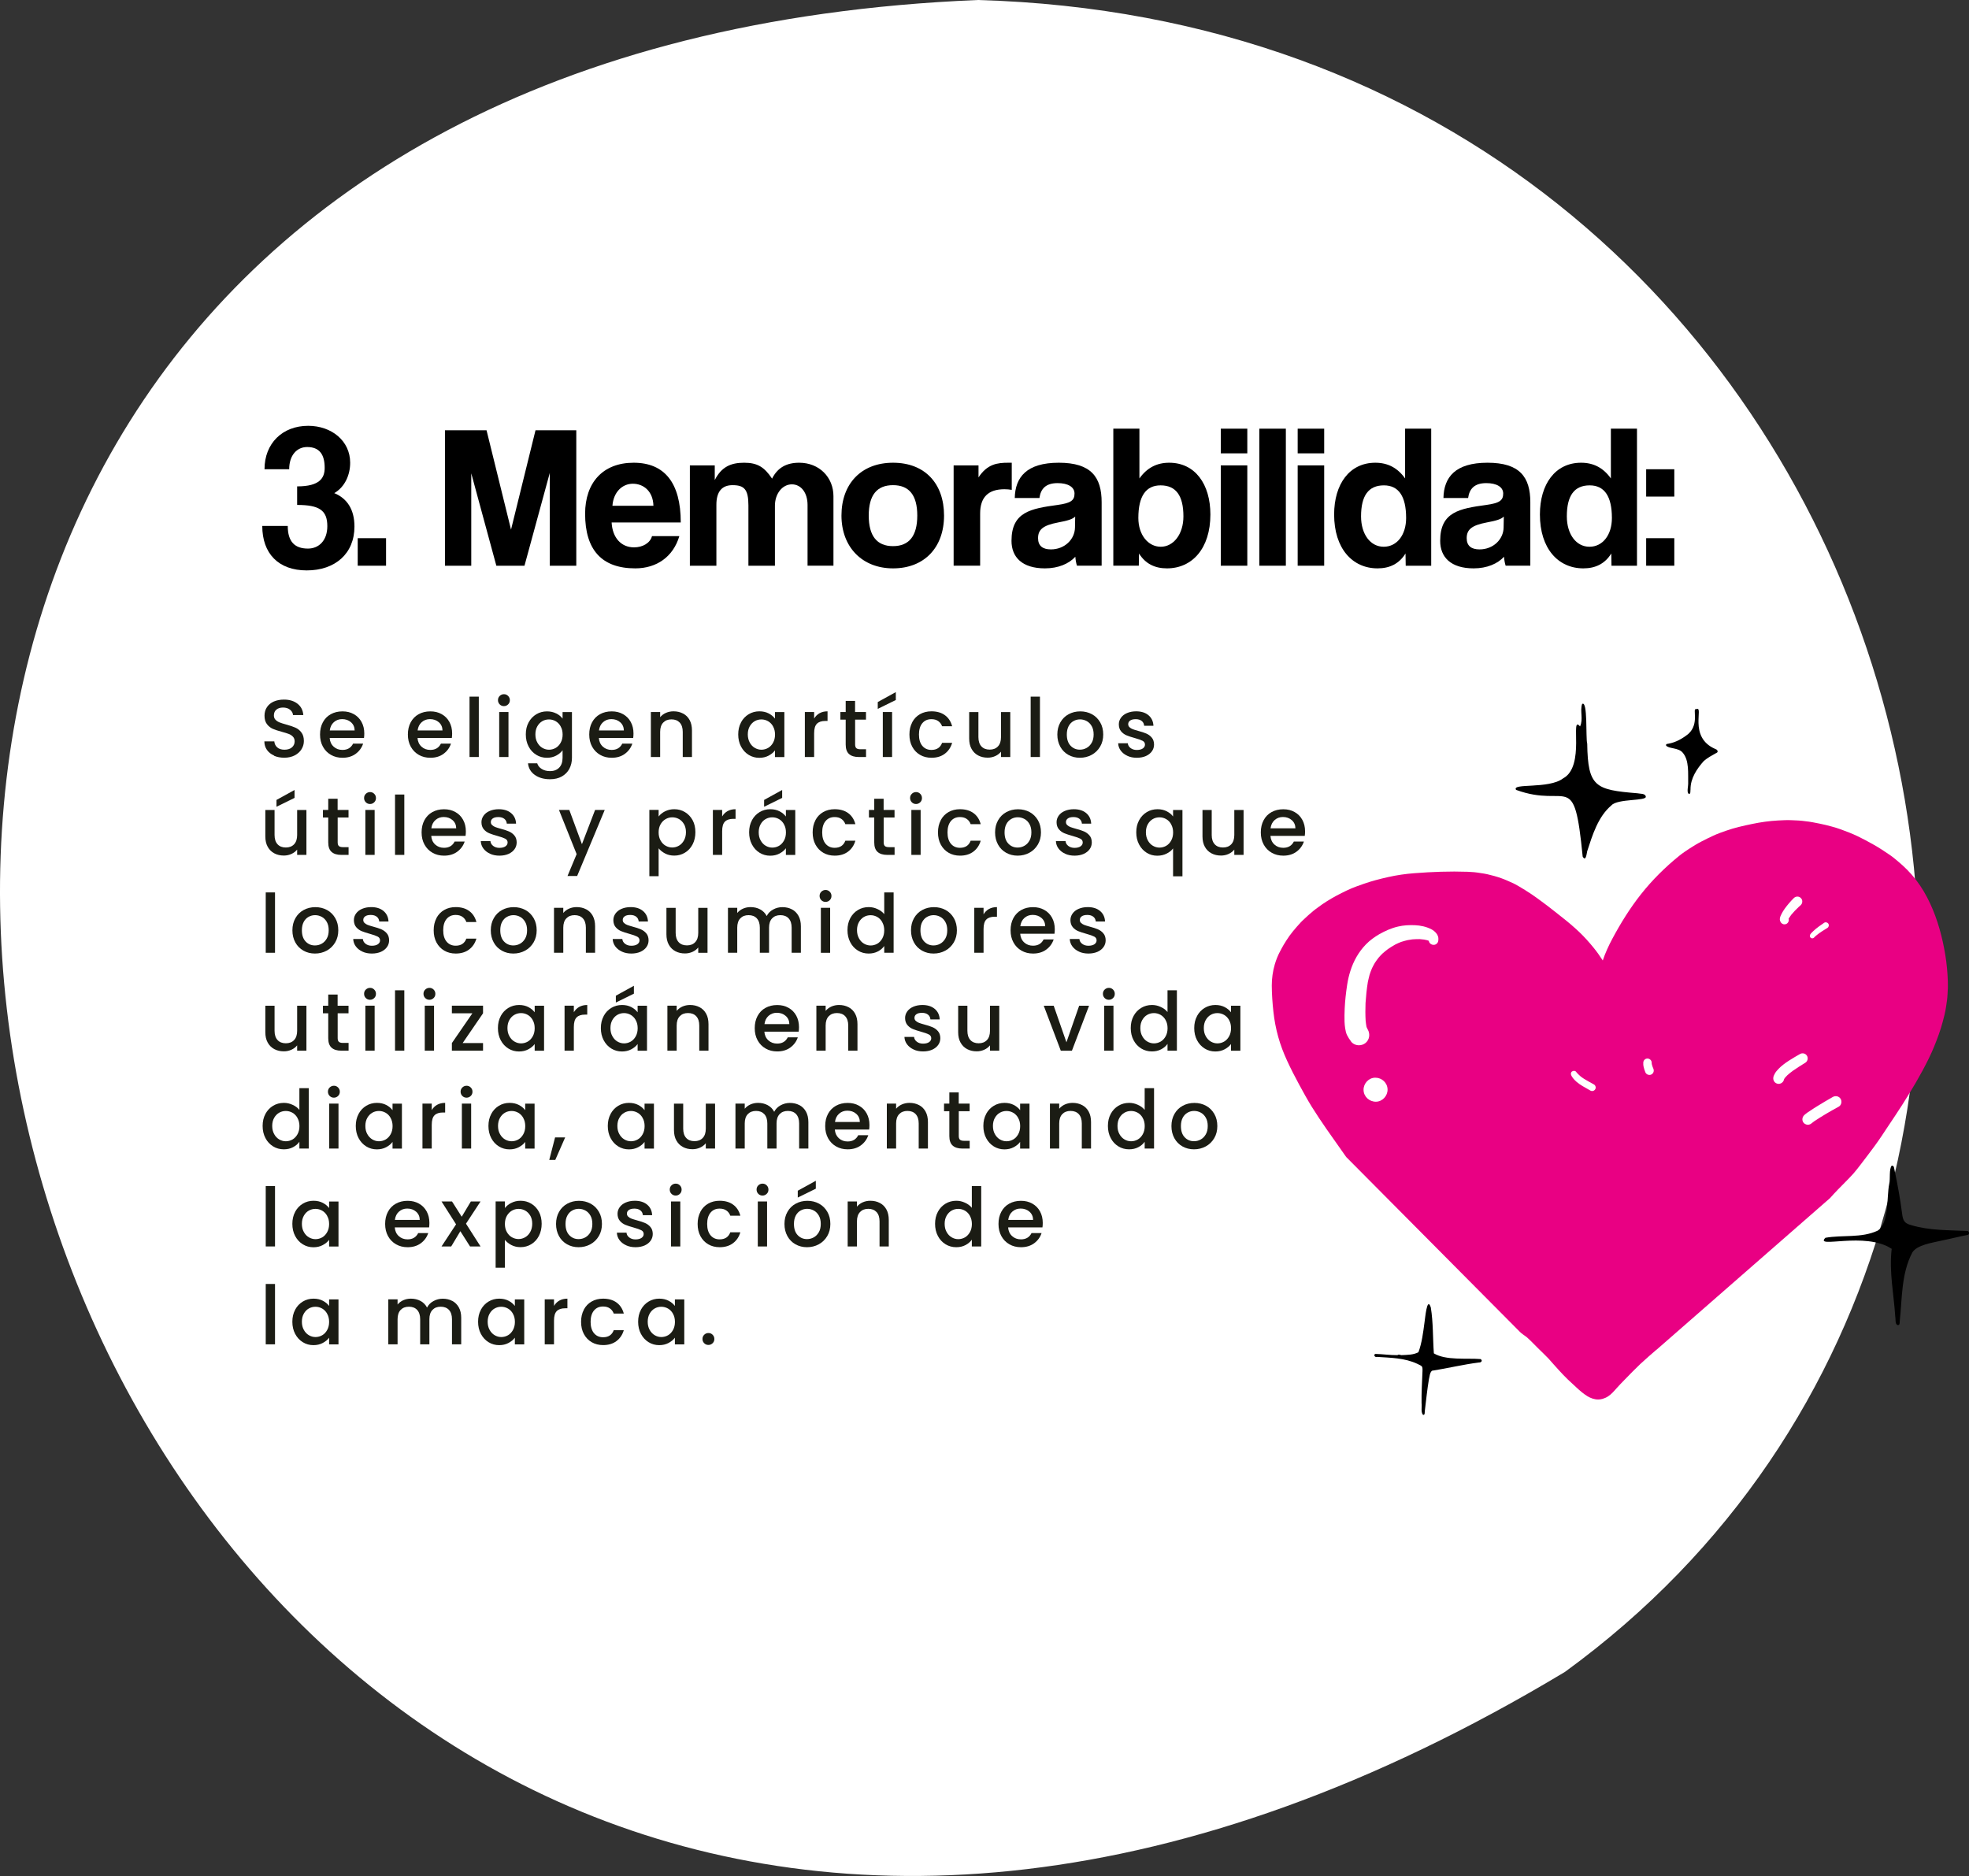 <svg xmlns="http://www.w3.org/2000/svg" id="Capa_1" data-name="Capa 1" viewBox="0 0 386.19 367.96"><rect x="0" y="0" width="386.19" height="367.96" fill="#333333" stroke="none"/><defs><style>      .cls-1 {        fill: #000;      }      .cls-1, .cls-2, .cls-3, .cls-4 {        stroke-width: 0px;      }      .cls-2 {        fill: #e90083;      }      .cls-3 {        fill: #1b1c14;      }      .cls-4 {        fill: #fff;      }    </style></defs><g><g><path class="cls-4" d="M337.24,188.62c-.02.14-.05.29-.07.43.02-.14.05-.29.07-.43Z"></path><path class="cls-4" d="M191.77,0C-144.31,13.89,4.44,509.77,306.94,327.93,437.36,233.04,375.47,5.18,191.77,0Z"></path></g><g><path class="cls-1" d="M58.28,95.4c4.48,0,5.4-1.68,5.4-3.64,0-2.64-1.04-4.08-3.44-4.08-2,0-3.52,1.6-3.52,4.36h-4.84c0-5.08,3.52-8.52,8.56-8.52,4.6,0,8.24,2.96,8.24,7.24,0,2.4-1.04,4.76-3.12,5.96,2.52,1.04,3.96,3.2,3.96,6.56,0,5.32-3.8,8.6-9.36,8.6s-8.72-3.32-8.72-8.72h5c0,3.08,1.36,4.44,3.96,4.44,2.16,0,3.8-1.6,3.8-4.4,0-3.12-1.6-4.16-5.92-4.16v-3.64Z"></path><path class="cls-1" d="M70.16,110.96v-5.4h5.56v5.4h-5.56Z"></path><path class="cls-1" d="M107.83,110.96v-18.2l-4.96,18.2h-5.52l-4.92-18.12v18.12h-5.16v-26.56h8.16l4.8,19.48,4.8-19.48h8v26.56h-5.2Z"></path><path class="cls-1" d="M119.96,102.48c.16,2.96,1.84,4.88,4.4,4.88,1.68,0,3.16-.84,3.52-2.2h5.36c-1.2,4.04-4.44,6.32-8.64,6.32-6.56,0-9.84-3.6-9.84-10.72,0-6.08,3.48-10,9.52-10s9.24,3.92,9.24,11.72h-13.56ZM128.16,99.2c-.08-2.92-2-4.32-4.04-4.32s-3.8,1.6-4,4.32h8.04Z"></path><path class="cls-1" d="M158.39,110.96v-11.92c0-2.36-1.24-4.04-3.08-4.04s-3.32,1.8-3.32,4.2v11.76h-5.2v-11.84c0-3.16-.84-3.96-3.12-3.96-2.08,0-3.16,1.28-3.16,3.84v11.96h-5.2v-19.68h4.88v2.88c1.32-2.6,3.16-3.4,5.76-3.4s3.96.84,5.48,3.12c1.08-2.16,2.84-3.12,5.32-3.12,3.96,0,6.72,2.88,6.72,6.56v13.64h-5.08Z"></path><path class="cls-1" d="M165.04,101.12c0-6.24,3.88-10.36,10.12-10.36s10,4.08,10,10.36-3.88,10.36-10,10.36-10.12-4.24-10.12-10.36ZM179.91,101.12c0-4-1.6-5.96-4.76-5.96s-4.76,1.96-4.76,5.96,1.6,6,4.76,6,4.76-2,4.76-6Z"></path><path class="cls-1" d="M187.04,110.96v-19.68h4.88v2.36c1.72-2.64,3.72-2.88,5.84-2.88h.68v5.32c-.48-.08-.96-.12-1.44-.12-3.2,0-4.76,1.6-4.76,4.76v10.24h-5.2Z"></path><path class="cls-1" d="M211.23,110.96c-.16-.48-.28-1.16-.32-1.76-1.24,1.36-3.32,2.28-5.96,2.28-4.48,0-6.56-2.2-6.56-5.4,0-5.68,3.8-6.32,9.04-7.04,2.6-.36,3.32-.88,3.32-2.24,0-1.28-1.28-2.04-3.32-2.04-2.36,0-3.32,1.16-3.56,2.92h-4.84c.08-4.08,2.32-6.92,8.64-6.92s8.4,2.8,8.4,7.76v12.44h-4.84ZM210.88,101.32c-.52.52-1.44.8-3.36,1.16-2.96.56-3.92,1.4-3.92,3.08,0,1.48.88,2.2,2.52,2.2,2.68,0,4.68-1.96,4.72-4.28l.04-2.16Z"></path><path class="cls-1" d="M218.36,110.96v-26.88h5.12v9.76c1.48-2.08,3.4-3.08,5.84-3.08,5.08,0,8.08,4.2,8.08,10.16,0,6.64-3.56,10.56-8.52,10.56-2.4,0-4.24-.92-5.48-2.92l-.04,2.4h-5ZM232.11,101.28c0-4.04-1.44-6.08-4.48-6.08-2.88,0-4.36,2.12-4.36,6.4,0,3.32,1.92,5.64,4.4,5.64s4.44-2.44,4.44-5.96Z"></path><path class="cls-1" d="M239.44,88.92v-4.84h5.2v4.84h-5.2ZM239.44,110.96v-19.68h5.2v19.68h-5.2Z"></path><path class="cls-1" d="M247,110.96v-26.88h5.2v26.88h-5.2Z"></path><path class="cls-1" d="M254.52,88.92v-4.84h5.2v4.84h-5.2ZM254.52,110.96v-19.68h5.2v19.68h-5.2Z"></path><path class="cls-1" d="M275.71,110.96l-.04-2.4c-1.24,2-3.08,2.92-5.48,2.92-4.96,0-8.52-3.92-8.52-10.56,0-5.96,3-10.16,8.08-10.16,2.44,0,4.36,1,5.84,3.08v-9.76h5.12v26.88h-5ZM275.79,101.6c0-4.28-1.48-6.4-4.36-6.4-3.04,0-4.48,2.04-4.48,6.08,0,3.52,1.84,5.96,4.44,5.96s4.4-2.32,4.4-5.64Z"></path><path class="cls-1" d="M295.31,110.96c-.16-.48-.28-1.16-.32-1.76-1.24,1.36-3.32,2.28-5.96,2.28-4.48,0-6.56-2.2-6.56-5.4,0-5.68,3.8-6.32,9.04-7.04,2.6-.36,3.32-.88,3.32-2.24,0-1.28-1.28-2.04-3.32-2.04-2.36,0-3.32,1.16-3.56,2.92h-4.84c.08-4.08,2.32-6.92,8.64-6.92s8.4,2.8,8.4,7.76v12.44h-4.84ZM294.95,101.32c-.52.52-1.44.8-3.36,1.16-2.96.56-3.92,1.4-3.92,3.08,0,1.48.88,2.2,2.52,2.2,2.68,0,4.68-1.96,4.72-4.28l.04-2.16Z"></path><path class="cls-1" d="M316.07,110.96l-.04-2.4c-1.24,2-3.08,2.92-5.48,2.92-4.96,0-8.52-3.92-8.52-10.56,0-5.96,3-10.16,8.08-10.16,2.44,0,4.36,1,5.84,3.08v-9.76h5.12v26.88h-5ZM316.15,101.6c0-4.28-1.48-6.4-4.36-6.4-3.04,0-4.48,2.04-4.48,6.08,0,3.52,1.84,5.96,4.44,5.96s4.4-2.32,4.4-5.64Z"></path><path class="cls-1" d="M322.87,97.4v-5.36h5.52v5.36h-5.52ZM322.87,110.96v-5.4h5.52v5.4h-5.52Z"></path></g><g><path class="cls-3" d="M53.77,148.2c-.6-.26-1.07-.63-1.41-1.11-.34-.48-.51-1.04-.51-1.68h1.95c.04.48.23.88.57,1.18s.81.46,1.42.46,1.12-.15,1.47-.46c.35-.3.53-.7.53-1.18,0-.37-.11-.68-.33-.91s-.49-.42-.82-.54-.78-.27-1.35-.42c-.73-.19-1.31-.39-1.77-.58-.45-.2-.84-.5-1.16-.92-.32-.42-.48-.97-.48-1.66,0-.64.16-1.2.48-1.68.32-.48.77-.85,1.34-1.1s1.24-.38,2-.38c1.08,0,1.96.27,2.65.81.69.54,1.07,1.28,1.14,2.22h-2.02c-.03-.41-.22-.75-.58-1.04-.35-.29-.82-.43-1.39-.43-.52,0-.95.13-1.28.4-.33.27-.5.65-.5,1.15,0,.34.1.62.31.84.21.22.47.39.79.52s.76.27,1.31.42c.74.2,1.34.41,1.8.61.46.2.86.51,1.18.94.33.42.49.98.49,1.69,0,.57-.15,1.1-.46,1.6-.3.5-.75.9-1.33,1.21-.58.3-1.27.46-2.06.46-.75,0-1.42-.13-2.02-.39Z"></path><path class="cls-3" d="M71.4,144.75h-6.74c.05.7.31,1.27.78,1.7.47.43,1.04.64,1.73.64.98,0,1.67-.41,2.08-1.23h1.97c-.27.81-.75,1.47-1.45,1.99-.7.52-1.57.78-2.6.78-.84,0-1.6-.19-2.26-.57-.67-.38-1.19-.91-1.57-1.6-.38-.69-.57-1.48-.57-2.39s.18-1.7.55-2.39c.37-.69.88-1.22,1.55-1.59.67-.37,1.43-.56,2.3-.56s1.57.18,2.22.54c.65.36,1.16.87,1.52,1.53.36.66.54,1.41.54,2.26,0,.33-.02.63-.06.9ZM69.56,143.28c-.01-.67-.25-1.21-.72-1.62-.47-.41-1.05-.61-1.74-.61-.63,0-1.17.2-1.62.6-.45.4-.71.94-.8,1.62h4.88Z"></path><path class="cls-3" d="M88.63,144.75h-6.74c.05.7.31,1.27.78,1.7.47.43,1.04.64,1.73.64.98,0,1.67-.41,2.08-1.23h1.97c-.27.81-.75,1.47-1.45,1.99-.7.52-1.57.78-2.6.78-.84,0-1.6-.19-2.26-.57s-1.19-.91-1.57-1.6c-.38-.69-.57-1.48-.57-2.39s.18-1.7.55-2.39c.37-.69.89-1.22,1.55-1.59.67-.37,1.43-.56,2.3-.56s1.57.18,2.22.54c.65.36,1.16.87,1.52,1.53.36.66.54,1.41.54,2.26,0,.33-.02.63-.06.9ZM86.79,143.28c-.01-.67-.25-1.21-.72-1.62-.47-.41-1.05-.61-1.74-.61-.63,0-1.17.2-1.62.6-.45.4-.71.94-.8,1.62h4.88Z"></path><path class="cls-3" d="M93.91,136.64v11.84h-1.82v-11.84h1.82Z"></path><path class="cls-3" d="M98.01,138.16c-.22-.22-.34-.5-.34-.83s.11-.61.34-.83.5-.34.83-.34.59.11.82.34c.22.22.34.5.34.83s-.11.61-.34.83c-.22.22-.5.34-.82.34s-.61-.11-.83-.34ZM99.73,139.66v8.82h-1.82v-8.82h1.82Z"></path><path class="cls-3" d="M109.1,139.93c.53.27.94.61,1.24,1.02v-1.28h1.84v8.96c0,.81-.17,1.53-.51,2.17-.34.63-.83,1.13-1.48,1.5-.65.36-1.42.54-2.31.54-1.19,0-2.19-.28-2.98-.84-.79-.56-1.24-1.32-1.34-2.28h1.81c.14.46.43.83.89,1.11.45.28,1,.42,1.62.42.74,0,1.33-.22,1.78-.67.45-.45.68-1.1.68-1.95v-1.47c-.31.42-.73.77-1.26,1.05-.53.28-1.13.42-1.8.42-.77,0-1.47-.19-2.1-.58-.63-.39-1.14-.93-1.5-1.63-.37-.7-.55-1.49-.55-2.38s.18-1.67.55-2.35c.37-.68.87-1.21,1.5-1.59.63-.38,1.34-.57,2.1-.57.68,0,1.29.14,1.82.41ZM109.97,142.48c-.25-.45-.58-.79-.98-1.02-.41-.23-.84-.35-1.31-.35s-.91.11-1.31.34-.73.57-.98,1.01c-.25.44-.38.97-.38,1.58s.12,1.14.38,1.6c.25.46.58.81.99,1.05.41.24.85.36,1.3.36s.91-.12,1.31-.35.73-.58.98-1.03c.25-.45.38-.98.38-1.59s-.12-1.14-.38-1.58Z"></path><path class="cls-3" d="M124.2,144.75h-6.74c.05.7.31,1.27.78,1.7s1.04.64,1.73.64c.98,0,1.67-.41,2.08-1.23h1.97c-.27.81-.75,1.47-1.45,1.99-.7.52-1.57.78-2.6.78-.84,0-1.6-.19-2.26-.57s-1.19-.91-1.57-1.6c-.38-.69-.57-1.48-.57-2.39s.18-1.7.55-2.39c.37-.69.89-1.22,1.55-1.59.67-.37,1.43-.56,2.3-.56s1.57.18,2.22.54,1.16.87,1.52,1.53c.36.66.54,1.41.54,2.26,0,.33-.02.63-.06.9ZM122.36,143.28c-.01-.67-.25-1.21-.72-1.62-.47-.41-1.05-.61-1.74-.61-.63,0-1.17.2-1.62.6-.45.4-.71.94-.8,1.62h4.88Z"></path><path class="cls-3" d="M133.97,139.95c.55.29.98.71,1.29,1.28s.46,1.25.46,2.05v5.2h-1.81v-4.93c0-.79-.2-1.39-.59-1.82-.4-.42-.93-.63-1.62-.63s-1.22.21-1.62.63c-.4.42-.6,1.03-.6,1.82v4.93h-1.82v-8.82h1.82v1.01c.3-.36.68-.65,1.14-.85.46-.2.96-.3,1.48-.3.69,0,1.31.14,1.86.43Z"></path><path class="cls-3" d="M145.34,141.68c.37-.68.87-1.21,1.5-1.59.63-.38,1.34-.57,2.1-.57.69,0,1.3.14,1.82.41.52.27.93.61,1.24,1.02v-1.28h1.84v8.82h-1.84v-1.31c-.31.42-.73.76-1.26,1.04-.53.28-1.14.42-1.82.42-.76,0-1.45-.19-2.08-.58-.63-.39-1.13-.93-1.5-1.63-.37-.7-.55-1.49-.55-2.38s.18-1.67.55-2.35ZM151.63,142.48c-.25-.45-.58-.79-.98-1.02-.41-.23-.84-.35-1.31-.35s-.91.11-1.31.34-.73.57-.98,1.01c-.25.44-.38.97-.38,1.58s.13,1.14.38,1.6c.25.46.58.81.99,1.05.41.24.85.36,1.3.36s.91-.12,1.31-.35.73-.58.98-1.03c.25-.45.38-.98.38-1.59s-.13-1.14-.38-1.58Z"></path><path class="cls-3" d="M160.73,139.9c.44-.25.97-.38,1.58-.38v1.89h-.46c-.71,0-1.26.18-1.62.54-.37.36-.55.99-.55,1.89v4.64h-1.82v-8.82h1.82v1.28c.27-.45.62-.8,1.06-1.05Z"></path><path class="cls-3" d="M167.72,141.15v4.88c0,.33.08.57.23.71.15.14.42.22.79.22h1.12v1.52h-1.44c-.82,0-1.45-.19-1.89-.58s-.66-1.01-.66-1.87v-4.88h-1.04v-1.49h1.04v-2.19h1.84v2.19h2.14v1.49h-2.14Z"></path><path class="cls-3" d="M175.7,137.3l-3.54,1.74v-1.34l3.54-1.95v1.55ZM174.97,139.66v8.82h-1.82v-8.82h1.82Z"></path><path class="cls-3" d="M178.91,141.67c.37-.69.88-1.22,1.53-1.59.65-.37,1.4-.56,2.24-.56,1.07,0,1.95.25,2.65.76.7.51,1.17,1.23,1.42,2.17h-1.97c-.16-.44-.42-.78-.77-1.02-.35-.25-.79-.37-1.33-.37-.75,0-1.34.26-1.78.79-.44.53-.66,1.27-.66,2.22s.22,1.69.66,2.22c.44.53,1.04.8,1.78.8,1.06,0,1.75-.46,2.1-1.39h1.97c-.26.9-.74,1.61-1.44,2.14-.7.53-1.58.79-2.62.79-.84,0-1.59-.19-2.24-.57-.65-.38-1.16-.91-1.53-1.6-.37-.69-.55-1.48-.55-2.39s.18-1.7.55-2.39Z"></path><path class="cls-3" d="M198.15,139.66v8.82h-1.82v-1.04c-.29.36-.66.65-1.13.86s-.96.31-1.48.31c-.69,0-1.31-.14-1.86-.43-.55-.29-.98-.71-1.3-1.28s-.47-1.25-.47-2.05v-5.18h1.81v4.91c0,.79.2,1.4.59,1.82.39.42.93.63,1.62.63s1.22-.21,1.62-.63c.4-.42.6-1.03.6-1.82v-4.91h1.82Z"></path><path class="cls-3" d="M203.97,136.64v11.84h-1.82v-11.84h1.82Z"></path><path class="cls-3" d="M209.54,148.06c-.67-.38-1.2-.91-1.58-1.6-.38-.69-.58-1.48-.58-2.39s.2-1.69.59-2.38.93-1.23,1.62-1.6c.68-.37,1.45-.56,2.29-.56s1.6.19,2.29.56c.68.37,1.22.91,1.62,1.6s.59,1.49.59,2.38-.2,1.69-.61,2.38-.96,1.23-1.66,1.61c-.7.38-1.47.57-2.31.57s-1.58-.19-2.26-.57ZM213.12,146.7c.41-.22.74-.56,1-1.01.26-.45.38-.99.38-1.63s-.12-1.18-.37-1.62-.57-.78-.98-1c-.41-.22-.84-.34-1.31-.34s-.9.11-1.3.34c-.4.22-.72.56-.95,1s-.35.98-.35,1.62c0,.95.24,1.68.73,2.2s1.1.78,1.83.78c.47,0,.91-.11,1.32-.34Z"></path><path class="cls-3" d="M221.12,148.25c-.55-.25-.98-.59-1.3-1.02-.32-.43-.49-.92-.51-1.45h1.89c.03.37.21.69.54.94.33.25.73.38,1.22.38s.91-.1,1.19-.3c.28-.2.42-.45.42-.76,0-.33-.16-.58-.47-.74-.32-.16-.81-.34-1.5-.53-.66-.18-1.2-.36-1.62-.53-.42-.17-.78-.43-1.08-.78-.3-.35-.46-.82-.46-1.39,0-.47.14-.9.42-1.29.28-.39.67-.7,1.19-.92.52-.22,1.11-.34,1.78-.34,1,0,1.81.25,2.42.76.61.51.94,1.2.98,2.07h-1.82c-.03-.39-.19-.71-.48-.94-.29-.23-.68-.35-1.17-.35s-.85.09-1.1.27c-.26.18-.38.42-.38.72,0,.23.09.43.26.59.17.16.38.29.62.38s.61.21,1.09.34c.64.17,1.17.34,1.58.52.41.18.77.43,1.06.78.3.34.45.79.46,1.36,0,.5-.14.95-.42,1.34s-.67.7-1.18.93c-.51.22-1.1.34-1.78.34s-1.31-.12-1.86-.38Z"></path><path class="cls-3" d="M60.1,158.86v8.82h-1.82v-1.04c-.29.36-.66.65-1.13.86s-.96.31-1.48.31c-.69,0-1.31-.14-1.86-.43-.55-.29-.98-.71-1.3-1.28s-.47-1.25-.47-2.05v-5.18h1.81v4.91c0,.79.2,1.4.59,1.82.39.42.93.63,1.62.63s1.22-.21,1.62-.63c.4-.42.6-1.03.6-1.82v-4.91h1.82ZM57.77,156.5l-3.54,1.74v-1.34l3.54-1.95v1.55Z"></path><path class="cls-3" d="M66.23,160.35v4.88c0,.33.08.57.23.71.15.14.42.22.79.22h1.12v1.52h-1.44c-.82,0-1.45-.19-1.89-.58s-.66-1.01-.66-1.87v-4.88h-1.04v-1.49h1.04v-2.19h1.84v2.19h2.14v1.49h-2.14Z"></path><path class="cls-3" d="M71.75,157.36c-.22-.22-.34-.5-.34-.83s.11-.61.34-.83.5-.34.83-.34.59.11.82.34.34.5.34.83-.11.61-.34.83c-.22.22-.5.34-.82.34s-.61-.11-.83-.34ZM73.48,158.86v8.82h-1.82v-8.82h1.82Z"></path><path class="cls-3" d="M79.3,155.84v11.84h-1.82v-11.84h1.82Z"></path><path class="cls-3" d="M91.32,163.95h-6.74c.05.7.31,1.27.78,1.7.47.43,1.05.64,1.73.64.98,0,1.67-.41,2.08-1.23h1.97c-.27.81-.75,1.47-1.45,1.99-.7.52-1.57.78-2.6.78-.84,0-1.6-.19-2.26-.57-.67-.38-1.19-.91-1.57-1.6-.38-.69-.57-1.48-.57-2.39s.18-1.7.55-2.39c.37-.69.89-1.22,1.55-1.59.67-.37,1.43-.56,2.3-.56s1.57.18,2.22.54,1.16.87,1.52,1.53c.36.66.54,1.41.54,2.26,0,.33-.02.63-.06.9ZM89.48,162.48c-.01-.67-.25-1.21-.72-1.62-.47-.41-1.05-.61-1.74-.61-.63,0-1.17.2-1.62.6-.45.4-.71.94-.8,1.62h4.88Z"></path><path class="cls-3" d="M96.11,167.45c-.55-.25-.98-.59-1.3-1.02-.32-.43-.49-.92-.51-1.45h1.89c.03.37.21.69.54.94.33.25.73.38,1.22.38s.91-.1,1.19-.3c.28-.2.42-.45.42-.76,0-.33-.16-.58-.47-.74-.31-.16-.81-.34-1.5-.53-.66-.18-1.2-.36-1.62-.53-.42-.17-.78-.43-1.08-.78-.3-.35-.46-.82-.46-1.39,0-.47.14-.9.42-1.29.28-.39.67-.7,1.19-.92.52-.22,1.11-.34,1.78-.34,1,0,1.81.25,2.42.76.61.51.94,1.2.98,2.07h-1.82c-.03-.39-.19-.71-.48-.94-.29-.23-.68-.35-1.17-.35s-.85.09-1.1.27c-.26.18-.38.42-.38.72,0,.23.08.43.26.59s.38.29.62.38.61.21,1.09.34c.64.17,1.17.34,1.58.52.41.18.77.43,1.06.78.3.34.45.79.46,1.36,0,.5-.14.95-.42,1.34s-.67.7-1.18.93c-.51.22-1.1.34-1.78.34s-1.32-.12-1.86-.38Z"></path><path class="cls-3" d="M118.61,158.86l-5.41,12.96h-1.89l1.79-4.29-3.47-8.67h2.03l2.48,6.72,2.58-6.72h1.89Z"></path><path class="cls-3" d="M130.44,159.14c.53-.28,1.14-.42,1.81-.42.77,0,1.47.19,2.1.57.63.38,1.13.91,1.5,1.59s.54,1.47.54,2.35-.18,1.68-.54,2.38c-.36.7-.86,1.24-1.5,1.63-.63.39-1.34.58-2.1.58-.67,0-1.27-.14-1.79-.41-.52-.27-.95-.61-1.28-1.02v5.47h-1.82v-13.01h1.82v1.3c.31-.41.73-.75,1.26-1.02ZM134.16,161.66c-.25-.44-.58-.78-.99-1.01-.41-.23-.85-.34-1.32-.34s-.89.12-1.3.35c-.41.24-.74.58-.99,1.02s-.38.98-.38,1.58.12,1.14.38,1.59c.25.45.58.8.99,1.03.41.23.84.35,1.3.35s.91-.12,1.32-.36c.41-.24.74-.59.99-1.05.25-.46.38-.99.38-1.6s-.13-1.13-.38-1.58Z"></path><path class="cls-3" d="M142.69,159.1c.44-.25.97-.38,1.58-.38v1.89h-.46c-.71,0-1.26.18-1.62.54-.37.36-.55.99-.55,1.89v4.64h-1.82v-8.82h1.82v1.28c.27-.45.62-.8,1.06-1.05Z"></path><path class="cls-3" d="M147.48,160.88c.37-.68.87-1.21,1.5-1.59.63-.38,1.34-.57,2.1-.57.69,0,1.3.14,1.82.41.52.27.93.61,1.24,1.02v-1.28h1.84v8.82h-1.84v-1.31c-.31.42-.73.76-1.26,1.04-.53.28-1.14.42-1.82.42-.76,0-1.45-.19-2.08-.58-.63-.39-1.13-.93-1.5-1.63-.37-.7-.55-1.49-.55-2.38s.18-1.67.55-2.35ZM153.77,161.68c-.25-.45-.58-.79-.98-1.02-.41-.23-.84-.35-1.31-.35s-.91.11-1.31.34c-.41.23-.73.57-.98,1.01-.25.44-.38.97-.38,1.58s.12,1.14.38,1.6c.25.46.58.81.99,1.05.41.24.84.36,1.3.36s.91-.12,1.31-.35c.4-.23.73-.58.98-1.03.25-.45.38-.98.38-1.59s-.12-1.14-.38-1.58ZM153.41,156.5l-3.54,1.74v-1.34l3.54-1.95v1.55Z"></path><path class="cls-3" d="M159.93,160.87c.37-.69.88-1.22,1.53-1.59.65-.37,1.4-.56,2.24-.56,1.07,0,1.95.25,2.65.76.7.51,1.17,1.23,1.42,2.17h-1.97c-.16-.44-.42-.78-.77-1.02-.35-.25-.79-.37-1.33-.37-.75,0-1.34.26-1.78.79-.44.53-.66,1.27-.66,2.22s.22,1.69.66,2.22c.44.53,1.04.8,1.78.8,1.06,0,1.75-.46,2.1-1.39h1.97c-.26.9-.74,1.61-1.44,2.14-.7.53-1.58.79-2.62.79-.84,0-1.59-.19-2.24-.57-.65-.38-1.16-.91-1.53-1.6-.37-.69-.55-1.48-.55-2.39s.18-1.7.55-2.39Z"></path><path class="cls-3" d="M173.32,160.35v4.88c0,.33.08.57.23.71.15.14.42.22.79.22h1.12v1.52h-1.44c-.82,0-1.45-.19-1.89-.58-.44-.38-.66-1.01-.66-1.87v-4.88h-1.04v-1.49h1.04v-2.19h1.84v2.19h2.14v1.49h-2.14Z"></path><path class="cls-3" d="M178.84,157.36c-.22-.22-.34-.5-.34-.83s.11-.61.34-.83c.22-.22.5-.34.83-.34s.59.11.82.34c.22.22.34.5.34.83s-.11.61-.34.83-.5.34-.82.34-.61-.11-.83-.34ZM180.57,158.86v8.82h-1.82v-8.82h1.82Z"></path><path class="cls-3" d="M184.51,160.87c.37-.69.88-1.22,1.53-1.59.65-.37,1.4-.56,2.24-.56,1.07,0,1.95.25,2.65.76.7.51,1.17,1.23,1.42,2.17h-1.97c-.16-.44-.42-.78-.77-1.02-.35-.25-.79-.37-1.33-.37-.75,0-1.34.26-1.78.79s-.66,1.27-.66,2.22.22,1.69.66,2.22c.44.53,1.04.8,1.78.8,1.06,0,1.75-.46,2.1-1.39h1.97c-.26.9-.74,1.61-1.44,2.14-.7.53-1.58.79-2.62.79-.84,0-1.59-.19-2.24-.57s-1.16-.91-1.53-1.6c-.37-.69-.55-1.48-.55-2.39s.18-1.7.55-2.39Z"></path><path class="cls-3" d="M197.33,167.26c-.67-.38-1.2-.91-1.58-1.6-.38-.69-.58-1.48-.58-2.39s.2-1.69.59-2.38.93-1.23,1.62-1.6c.68-.37,1.45-.56,2.29-.56s1.61.19,2.29.56c.68.37,1.22.91,1.62,1.6s.59,1.49.59,2.38-.2,1.69-.61,2.38-.96,1.23-1.66,1.61c-.7.38-1.47.57-2.31.57s-1.58-.19-2.26-.57ZM200.91,165.9c.41-.22.74-.56,1-1.01s.38-.99.38-1.63-.12-1.18-.37-1.62-.57-.78-.98-1-.84-.34-1.31-.34-.9.11-1.3.34-.72.56-.95,1-.35.98-.35,1.62c0,.95.24,1.68.73,2.2s1.1.78,1.83.78c.47,0,.91-.11,1.32-.34Z"></path><path class="cls-3" d="M208.91,167.45c-.55-.25-.98-.59-1.3-1.02-.32-.43-.49-.92-.51-1.45h1.89c.03.37.21.69.54.94.33.25.73.38,1.22.38s.91-.1,1.19-.3c.28-.2.42-.45.42-.76,0-.33-.16-.58-.47-.74-.31-.16-.81-.34-1.5-.53-.66-.18-1.2-.36-1.62-.53-.42-.17-.78-.43-1.08-.78-.3-.35-.46-.82-.46-1.39,0-.47.14-.9.42-1.29.28-.39.67-.7,1.19-.92s1.11-.34,1.78-.34c1,0,1.81.25,2.42.76.61.51.94,1.2.98,2.07h-1.82c-.03-.39-.19-.71-.48-.94-.29-.23-.68-.35-1.17-.35s-.85.09-1.1.27c-.26.18-.38.42-.38.72,0,.23.08.43.26.59.17.16.38.29.62.38.25.09.61.21,1.09.34.64.17,1.17.34,1.58.52.41.18.76.43,1.06.78.3.34.45.79.46,1.36,0,.5-.14.95-.42,1.34s-.67.7-1.18.93c-.51.22-1.1.34-1.78.34s-1.31-.12-1.86-.38Z"></path><path class="cls-3" d="M223.42,160.88c.37-.68.87-1.21,1.5-1.59.63-.38,1.34-.57,2.12-.57.68,0,1.29.14,1.82.42.53.28.94.61,1.22,1.01v-1.28h1.84v13.01h-1.84v-5.47c-.29.4-.7.73-1.25,1.01-.54.28-1.16.42-1.86.42-.76,0-1.45-.19-2.07-.58-.62-.39-1.12-.93-1.49-1.63-.37-.7-.55-1.49-.55-2.38s.18-1.67.55-2.35ZM229.71,161.68c-.25-.45-.58-.79-.98-1.02-.41-.23-.84-.35-1.31-.35s-.91.11-1.31.34-.73.57-.98,1.01c-.25.44-.38.97-.38,1.58s.13,1.14.38,1.6c.25.46.58.81.99,1.05.41.24.85.36,1.3.36s.91-.12,1.31-.35.73-.58.98-1.03c.25-.45.38-.98.38-1.59s-.13-1.14-.38-1.58Z"></path><path class="cls-3" d="M243.91,158.86v8.82h-1.82v-1.04c-.29.36-.66.65-1.13.86-.46.21-.96.31-1.48.31-.69,0-1.31-.14-1.86-.43-.55-.29-.98-.71-1.3-1.28s-.47-1.25-.47-2.05v-5.18h1.81v4.91c0,.79.2,1.4.59,1.82.39.42.93.63,1.62.63s1.22-.21,1.62-.63c.4-.42.6-1.03.6-1.82v-4.91h1.82Z"></path><path class="cls-3" d="M255.92,163.95h-6.74c.05.7.31,1.27.78,1.7.47.43,1.04.64,1.73.64.98,0,1.67-.41,2.08-1.23h1.97c-.27.81-.75,1.47-1.45,1.99-.7.52-1.57.78-2.6.78-.84,0-1.6-.19-2.26-.57-.67-.38-1.19-.91-1.57-1.6-.38-.69-.57-1.48-.57-2.39s.18-1.7.55-2.39c.37-.69.88-1.22,1.55-1.59.67-.37,1.43-.56,2.3-.56s1.57.18,2.22.54c.65.36,1.16.87,1.52,1.53.36.66.54,1.41.54,2.26,0,.33-.02.63-.06.9ZM254.08,162.48c-.01-.67-.25-1.21-.72-1.62-.47-.41-1.05-.61-1.74-.61-.63,0-1.17.2-1.62.6-.45.4-.71.94-.8,1.62h4.88Z"></path><path class="cls-3" d="M53.94,175.04v11.84h-1.82v-11.84h1.82Z"></path><path class="cls-3" d="M59.51,186.46c-.67-.38-1.2-.91-1.58-1.6-.38-.69-.58-1.48-.58-2.39s.2-1.69.59-2.38c.39-.69.93-1.23,1.62-1.6.68-.37,1.45-.56,2.29-.56s1.61.19,2.29.56c.68.37,1.22.91,1.62,1.6s.59,1.49.59,2.38-.2,1.69-.61,2.38c-.41.69-.96,1.23-1.66,1.61-.7.38-1.47.57-2.31.57s-1.58-.19-2.26-.57ZM63.09,185.1c.41-.22.74-.56,1-1.01s.38-.99.38-1.63-.12-1.18-.37-1.62c-.25-.44-.57-.78-.98-1s-.84-.34-1.31-.34-.9.11-1.3.34c-.4.22-.72.56-.95,1s-.35.98-.35,1.62c0,.95.24,1.68.73,2.2s1.1.78,1.83.78c.47,0,.91-.11,1.32-.34Z"></path><path class="cls-3" d="M71.09,186.65c-.55-.25-.98-.59-1.3-1.02-.32-.43-.49-.92-.51-1.45h1.89c.03.37.21.69.54.94.33.25.73.38,1.22.38s.91-.1,1.19-.3c.28-.2.42-.45.42-.76,0-.33-.16-.58-.47-.74-.31-.16-.81-.34-1.5-.53-.66-.18-1.2-.36-1.62-.53-.42-.17-.78-.43-1.08-.78-.3-.35-.46-.82-.46-1.39,0-.47.14-.9.42-1.29.28-.39.67-.7,1.19-.92s1.11-.34,1.78-.34c1,0,1.81.25,2.42.76.61.51.94,1.2.98,2.07h-1.82c-.03-.39-.19-.71-.48-.94-.29-.23-.68-.35-1.17-.35s-.85.09-1.1.27c-.26.18-.38.42-.38.72,0,.23.08.43.26.59s.38.29.62.38.61.21,1.09.34c.64.17,1.17.34,1.58.52.41.18.76.43,1.06.78.3.34.45.79.46,1.36,0,.5-.14.95-.42,1.34-.28.39-.67.7-1.18.93-.51.22-1.1.34-1.78.34s-1.32-.12-1.86-.38Z"></path><path class="cls-3" d="M85.6,180.07c.37-.69.88-1.22,1.53-1.59.65-.37,1.4-.56,2.24-.56,1.07,0,1.95.25,2.65.76.7.51,1.17,1.23,1.42,2.17h-1.97c-.16-.44-.42-.78-.77-1.02-.35-.25-.79-.37-1.33-.37-.75,0-1.34.26-1.78.79-.44.53-.66,1.27-.66,2.22s.22,1.69.66,2.22c.44.53,1.04.8,1.78.8,1.06,0,1.75-.46,2.1-1.39h1.97c-.26.9-.74,1.61-1.44,2.14-.7.53-1.58.79-2.62.79-.84,0-1.59-.19-2.24-.57-.65-.38-1.16-.91-1.53-1.6-.37-.69-.55-1.48-.55-2.39s.18-1.7.55-2.39Z"></path><path class="cls-3" d="M98.42,186.46c-.67-.38-1.2-.91-1.58-1.6-.38-.69-.58-1.48-.58-2.39s.2-1.69.59-2.38.93-1.23,1.62-1.6c.68-.37,1.45-.56,2.29-.56s1.6.19,2.29.56c.68.37,1.22.91,1.62,1.6s.59,1.49.59,2.38-.2,1.69-.61,2.38-.96,1.23-1.66,1.61-1.47.57-2.31.57-1.58-.19-2.26-.57ZM102,185.1c.41-.22.74-.56,1-1.01.26-.45.38-.99.38-1.63s-.12-1.18-.37-1.62c-.25-.44-.57-.78-.98-1s-.84-.34-1.31-.34-.9.11-1.3.34c-.4.22-.72.56-.95,1-.24.44-.35.98-.35,1.62,0,.95.24,1.68.73,2.2s1.1.78,1.83.78c.47,0,.91-.11,1.32-.34Z"></path><path class="cls-3" d="M114.97,178.35c.55.29.98.71,1.29,1.28s.46,1.25.46,2.05v5.2h-1.81v-4.93c0-.79-.2-1.39-.59-1.82-.39-.42-.93-.63-1.62-.63s-1.22.21-1.62.63c-.4.42-.6,1.03-.6,1.82v4.93h-1.82v-8.82h1.82v1.01c.3-.36.68-.65,1.14-.85.46-.2.96-.3,1.48-.3.69,0,1.31.14,1.86.43Z"></path><path class="cls-3" d="M121.98,186.65c-.55-.25-.98-.59-1.3-1.02-.32-.43-.49-.92-.51-1.45h1.89c.03.37.21.69.54.94.33.25.73.38,1.22.38s.91-.1,1.19-.3c.28-.2.42-.45.42-.76,0-.33-.16-.58-.47-.74-.31-.16-.81-.34-1.5-.53-.66-.18-1.2-.36-1.62-.53-.42-.17-.78-.43-1.08-.78-.3-.35-.46-.82-.46-1.39,0-.47.14-.9.42-1.29.28-.39.67-.7,1.19-.92s1.11-.34,1.78-.34c1,0,1.81.25,2.42.76.61.51.94,1.2.98,2.07h-1.82c-.03-.39-.19-.71-.48-.94-.29-.23-.68-.35-1.17-.35s-.85.09-1.1.27c-.26.18-.38.42-.38.72,0,.23.08.43.26.59.17.16.38.29.62.38.25.09.61.21,1.09.34.64.17,1.17.34,1.58.52.41.18.76.43,1.06.78.3.34.45.79.46,1.36,0,.5-.14.95-.42,1.34s-.67.7-1.18.93c-.51.22-1.1.34-1.78.34s-1.31-.12-1.86-.38Z"></path><path class="cls-3" d="M138.77,178.06v8.82h-1.82v-1.04c-.29.36-.66.65-1.13.86s-.96.31-1.48.31c-.69,0-1.31-.14-1.86-.43-.55-.29-.98-.71-1.3-1.28s-.47-1.25-.47-2.05v-5.18h1.81v4.91c0,.79.2,1.4.59,1.82.39.42.93.63,1.62.63s1.22-.21,1.62-.63c.4-.42.6-1.03.6-1.82v-4.91h1.82Z"></path><path class="cls-3" d="M155.31,178.35c.55.29.98.71,1.3,1.28s.47,1.25.47,2.05v5.2h-1.81v-4.93c0-.79-.2-1.39-.59-1.82-.39-.42-.93-.63-1.62-.63s-1.22.21-1.62.63c-.4.42-.6,1.03-.6,1.82v4.93h-1.81v-4.93c0-.79-.2-1.39-.59-1.82-.39-.42-.93-.63-1.62-.63s-1.22.21-1.62.63c-.4.42-.6,1.03-.6,1.82v4.93h-1.82v-8.82h1.82v1.01c.3-.36.68-.65,1.14-.85.46-.2.95-.3,1.47-.3.7,0,1.33.15,1.89.45s.98.73,1.28,1.3c.27-.53.68-.96,1.25-1.27.56-.31,1.17-.47,1.82-.47.69,0,1.32.14,1.86.43Z"></path><path class="cls-3" d="M161.09,176.56c-.22-.22-.34-.5-.34-.83s.11-.61.34-.83.5-.34.83-.34.59.11.82.34.34.5.34.83-.11.61-.34.83c-.22.22-.5.34-.82.34s-.61-.11-.83-.34ZM162.82,178.06v8.82h-1.82v-8.82h1.82Z"></path><path class="cls-3" d="M166.77,180.08c.37-.68.87-1.21,1.5-1.59.63-.38,1.34-.57,2.12-.57.58,0,1.14.12,1.7.38.56.25,1,.58,1.34,1v-4.26h1.84v11.84h-1.84v-1.33c-.3.43-.71.78-1.24,1.06-.53.28-1.13.42-1.82.42-.77,0-1.47-.19-2.1-.58-.63-.39-1.14-.93-1.5-1.63-.37-.7-.55-1.49-.55-2.38s.18-1.67.55-2.35ZM173.05,180.88c-.25-.45-.58-.79-.98-1.02-.41-.23-.84-.35-1.31-.35s-.91.11-1.31.34-.73.57-.98,1.01c-.25.44-.38.97-.38,1.58s.13,1.14.38,1.6c.25.46.58.81.99,1.05.41.24.85.36,1.3.36s.91-.12,1.31-.35.73-.58.98-1.03c.25-.45.38-.98.38-1.59s-.13-1.14-.38-1.58Z"></path><path class="cls-3" d="M180.84,186.46c-.67-.38-1.2-.91-1.58-1.6-.38-.69-.58-1.48-.58-2.39s.2-1.69.59-2.38c.39-.69.93-1.23,1.62-1.6.68-.37,1.44-.56,2.29-.56s1.61.19,2.29.56c.68.37,1.22.91,1.62,1.6s.59,1.49.59,2.38-.2,1.69-.61,2.38c-.41.69-.96,1.23-1.66,1.61-.7.38-1.47.57-2.31.57s-1.58-.19-2.26-.57ZM184.41,185.1c.41-.22.74-.56,1-1.01s.38-.99.38-1.63-.12-1.18-.37-1.62c-.25-.44-.57-.78-.98-1s-.84-.34-1.31-.34-.9.11-1.3.34c-.4.22-.72.56-.95,1-.24.44-.35.98-.35,1.62,0,.95.24,1.68.73,2.2s1.1.78,1.83.78c.47,0,.91-.11,1.32-.34Z"></path><path class="cls-3" d="M193.96,178.3c.44-.25.97-.38,1.58-.38v1.89h-.46c-.71,0-1.26.18-1.62.54-.37.36-.55.99-.55,1.89v4.64h-1.82v-8.82h1.82v1.28c.27-.45.62-.8,1.06-1.05Z"></path><path class="cls-3" d="M206.84,183.15h-6.74c.05.7.31,1.27.78,1.7s1.04.64,1.73.64c.98,0,1.67-.41,2.08-1.23h1.97c-.27.81-.75,1.47-1.45,1.99s-1.57.78-2.6.78c-.84,0-1.6-.19-2.26-.57-.67-.38-1.19-.91-1.57-1.6-.38-.69-.57-1.48-.57-2.39s.18-1.7.55-2.39c.37-.69.89-1.22,1.55-1.59.67-.37,1.43-.56,2.29-.56s1.57.18,2.22.54,1.16.87,1.52,1.53c.36.66.54,1.41.54,2.26,0,.33-.02.63-.06.9ZM205,181.68c-.01-.67-.25-1.21-.72-1.62-.47-.41-1.05-.61-1.74-.61-.63,0-1.17.2-1.62.6-.45.4-.71.94-.8,1.62h4.88Z"></path><path class="cls-3" d="M211.63,186.65c-.55-.25-.98-.59-1.3-1.02-.32-.43-.49-.92-.51-1.45h1.89c.03.37.21.69.54.94.33.25.73.38,1.22.38s.91-.1,1.19-.3c.28-.2.42-.45.42-.76,0-.33-.16-.58-.47-.74-.31-.16-.81-.34-1.5-.53-.66-.18-1.2-.36-1.62-.53-.42-.17-.78-.43-1.08-.78-.3-.35-.46-.82-.46-1.39,0-.47.14-.9.42-1.29.28-.39.67-.7,1.19-.92s1.11-.34,1.78-.34c1,0,1.81.25,2.42.76.61.51.94,1.2.98,2.07h-1.82c-.03-.39-.19-.71-.48-.94-.29-.23-.68-.35-1.17-.35s-.85.09-1.1.27c-.26.18-.38.42-.38.72,0,.23.08.43.26.59s.38.29.62.38c.25.09.61.21,1.09.34.64.17,1.17.34,1.58.52.41.18.77.43,1.06.78.3.34.45.79.46,1.36,0,.5-.14.95-.42,1.34s-.67.7-1.18.93c-.51.22-1.1.34-1.78.34s-1.32-.12-1.86-.38Z"></path><path class="cls-3" d="M60.1,197.26v8.82h-1.82v-1.04c-.29.36-.66.65-1.13.86s-.96.31-1.48.31c-.69,0-1.31-.14-1.86-.43-.55-.29-.98-.71-1.3-1.28s-.47-1.25-.47-2.05v-5.18h1.81v4.91c0,.79.2,1.4.59,1.82.39.42.93.63,1.62.63s1.22-.21,1.62-.63c.4-.42.6-1.03.6-1.82v-4.91h1.82Z"></path><path class="cls-3" d="M66.23,198.75v4.88c0,.33.08.57.23.71.15.14.42.22.79.22h1.12v1.52h-1.44c-.82,0-1.45-.19-1.89-.58s-.66-1.01-.66-1.87v-4.88h-1.04v-1.49h1.04v-2.19h1.84v2.19h2.14v1.49h-2.14Z"></path><path class="cls-3" d="M71.75,195.76c-.22-.22-.34-.5-.34-.83s.11-.61.34-.83.5-.34.83-.34.59.11.82.34.34.5.34.83-.11.61-.34.83c-.22.22-.5.34-.82.34s-.61-.11-.83-.34ZM73.48,197.26v8.82h-1.82v-8.82h1.82Z"></path><path class="cls-3" d="M79.3,194.24v11.84h-1.82v-11.84h1.82Z"></path><path class="cls-3" d="M83.4,195.76c-.22-.22-.34-.5-.34-.83s.11-.61.34-.83c.22-.22.5-.34.83-.34s.59.11.82.34c.22.22.34.5.34.83s-.11.61-.34.83-.5.34-.82.34-.61-.11-.83-.34ZM85.13,197.26v8.82h-1.82v-8.82h1.82Z"></path><path class="cls-3" d="M90.74,204.59h4v1.49h-6.11v-1.49l4.02-5.84h-4.02v-1.49h6.11v1.49l-4,5.84Z"></path><path class="cls-3" d="M98.21,199.28c.37-.68.87-1.21,1.5-1.59.63-.38,1.34-.57,2.1-.57.69,0,1.3.14,1.82.41.52.27.93.61,1.24,1.02v-1.28h1.84v8.82h-1.84v-1.31c-.31.42-.73.76-1.26,1.04-.53.28-1.14.42-1.82.42-.76,0-1.45-.19-2.08-.58-.63-.39-1.13-.93-1.5-1.63-.37-.7-.55-1.49-.55-2.38s.18-1.67.55-2.35ZM104.49,200.08c-.25-.45-.58-.79-.98-1.02-.41-.23-.84-.35-1.31-.35s-.91.11-1.31.34c-.41.23-.73.57-.98,1.01-.25.44-.38.97-.38,1.58s.12,1.14.38,1.6c.25.46.58.81.99,1.05.41.24.84.36,1.3.36s.91-.12,1.31-.35c.4-.23.73-.58.98-1.03.25-.45.38-.98.38-1.59s-.12-1.14-.38-1.58Z"></path><path class="cls-3" d="M113.6,197.5c.44-.25.97-.38,1.58-.38v1.89h-.46c-.71,0-1.26.18-1.62.54-.37.36-.55.99-.55,1.89v4.64h-1.82v-8.82h1.82v1.28c.27-.45.62-.8,1.06-1.05Z"></path><path class="cls-3" d="M118.4,199.28c.37-.68.87-1.21,1.5-1.59.63-.38,1.34-.57,2.1-.57.69,0,1.3.14,1.82.41.52.27.93.61,1.24,1.02v-1.28h1.84v8.82h-1.84v-1.31c-.31.42-.73.76-1.26,1.04-.53.28-1.14.42-1.82.42-.76,0-1.45-.19-2.08-.58-.63-.39-1.13-.93-1.5-1.63-.37-.7-.55-1.49-.55-2.38s.18-1.67.55-2.35ZM124.69,200.08c-.25-.45-.58-.79-.98-1.02-.41-.23-.84-.35-1.31-.35s-.91.11-1.31.34-.73.57-.98,1.01c-.25.44-.38.97-.38,1.58s.12,1.14.38,1.6c.25.46.58.81.99,1.05.41.24.85.36,1.3.36s.91-.12,1.31-.35.73-.58.98-1.03c.25-.45.38-.98.38-1.59s-.12-1.14-.38-1.58ZM124.33,194.9l-3.54,1.74v-1.34l3.54-1.95v1.55Z"></path><path class="cls-3" d="M137.21,197.55c.55.29.98.71,1.29,1.28s.46,1.25.46,2.05v5.2h-1.81v-4.93c0-.79-.2-1.39-.59-1.82-.39-.42-.93-.63-1.62-.63s-1.22.21-1.62.63c-.4.42-.6,1.03-.6,1.82v4.93h-1.82v-8.82h1.82v1.01c.3-.36.68-.65,1.14-.85.46-.2.96-.3,1.48-.3.69,0,1.31.14,1.86.43Z"></path><path class="cls-3" d="M156.66,202.35h-6.74c.05.7.31,1.27.78,1.7.47.43,1.04.64,1.73.64.98,0,1.67-.41,2.08-1.23h1.97c-.27.81-.75,1.47-1.45,1.99-.7.52-1.57.78-2.6.78-.84,0-1.6-.19-2.26-.57-.67-.38-1.19-.91-1.57-1.6-.38-.69-.57-1.48-.57-2.39s.18-1.7.55-2.39c.37-.69.88-1.22,1.55-1.59.67-.37,1.43-.56,2.3-.56s1.57.18,2.22.54c.65.36,1.16.87,1.52,1.53.36.66.54,1.41.54,2.26,0,.33-.02.63-.06.9ZM154.82,200.88c-.01-.67-.25-1.21-.72-1.62-.47-.41-1.05-.61-1.74-.61-.63,0-1.17.2-1.62.6-.45.4-.71.94-.8,1.62h4.88Z"></path><path class="cls-3" d="M166.43,197.55c.55.29.98.71,1.29,1.28.31.57.46,1.25.46,2.05v5.2h-1.81v-4.93c0-.79-.2-1.39-.59-1.82-.39-.42-.93-.63-1.62-.63s-1.22.21-1.62.63c-.4.42-.6,1.03-.6,1.82v4.93h-1.82v-8.82h1.82v1.01c.3-.36.68-.65,1.14-.85.46-.2.96-.3,1.48-.3.69,0,1.31.14,1.86.43Z"></path><path class="cls-3" d="M179.2,205.85c-.55-.25-.98-.59-1.3-1.02-.32-.43-.49-.92-.51-1.45h1.89c.03.37.21.69.54.94.32.25.73.38,1.22.38s.91-.1,1.19-.3c.28-.2.42-.45.42-.76,0-.33-.16-.58-.47-.74-.31-.16-.81-.34-1.5-.53-.66-.18-1.2-.36-1.62-.53-.42-.17-.78-.43-1.08-.78-.3-.35-.46-.82-.46-1.39,0-.47.14-.9.42-1.29.28-.39.67-.7,1.19-.92s1.11-.34,1.78-.34c1,0,1.81.25,2.42.76.61.51.94,1.2.98,2.07h-1.82c-.03-.39-.19-.71-.48-.94-.29-.23-.68-.35-1.17-.35s-.85.09-1.1.27c-.26.18-.38.42-.38.72,0,.23.08.43.26.59s.38.29.62.38.61.21,1.09.34c.64.17,1.17.34,1.58.52.41.18.77.43,1.06.78.3.34.45.79.46,1.36,0,.5-.14.95-.42,1.34-.28.39-.67.7-1.18.93-.51.22-1.1.34-1.78.34s-1.32-.12-1.86-.38Z"></path><path class="cls-3" d="M195.99,197.26v8.82h-1.82v-1.04c-.29.36-.66.65-1.13.86s-.96.31-1.48.31c-.69,0-1.31-.14-1.86-.43-.55-.29-.98-.71-1.3-1.28-.32-.57-.47-1.25-.47-2.05v-5.18h1.81v4.91c0,.79.2,1.4.59,1.82.39.42.93.63,1.62.63s1.22-.21,1.62-.63c.4-.42.6-1.03.6-1.82v-4.91h1.82Z"></path><path class="cls-3" d="M209.16,204.45l2.5-7.18h1.94l-3.36,8.82h-2.18l-3.34-8.82h1.95l2.5,7.18Z"></path><path class="cls-3" d="M216.66,195.76c-.22-.22-.34-.5-.34-.83s.11-.61.34-.83.5-.34.83-.34.59.11.82.34c.22.22.34.5.34.83s-.11.61-.34.83c-.22.22-.5.34-.82.34s-.61-.11-.83-.34ZM218.39,197.26v8.82h-1.82v-8.82h1.82Z"></path><path class="cls-3" d="M222.33,199.28c.37-.68.87-1.21,1.5-1.59.63-.38,1.34-.57,2.12-.57.58,0,1.14.12,1.7.38.56.25,1.01.58,1.34,1v-4.26h1.84v11.84h-1.84v-1.33c-.3.43-.71.78-1.24,1.06-.53.28-1.13.42-1.82.42-.77,0-1.47-.19-2.1-.58-.63-.39-1.14-.93-1.5-1.63-.37-.7-.55-1.49-.55-2.38s.18-1.67.55-2.35ZM228.62,200.08c-.25-.45-.58-.79-.98-1.02-.41-.23-.84-.35-1.31-.35s-.91.11-1.31.34c-.41.23-.73.57-.98,1.01-.25.44-.38.97-.38,1.58s.12,1.14.38,1.6c.25.46.58.81.99,1.05.41.24.85.36,1.3.36s.91-.12,1.31-.35.73-.58.98-1.03c.25-.45.38-.98.38-1.59s-.12-1.14-.38-1.58Z"></path><path class="cls-3" d="M234.78,199.28c.37-.68.87-1.21,1.5-1.59.63-.38,1.34-.57,2.1-.57.69,0,1.3.14,1.82.41.52.27.93.61,1.24,1.02v-1.28h1.84v8.82h-1.84v-1.31c-.31.42-.73.76-1.26,1.04-.53.28-1.14.42-1.82.42-.76,0-1.45-.19-2.08-.58-.63-.39-1.13-.93-1.5-1.63-.37-.7-.55-1.49-.55-2.38s.18-1.67.55-2.35ZM241.07,200.08c-.25-.45-.58-.79-.98-1.02-.41-.23-.84-.35-1.31-.35s-.91.11-1.31.34-.73.57-.98,1.01c-.25.44-.38.97-.38,1.58s.12,1.14.38,1.6c.25.46.58.81.99,1.05.41.24.84.36,1.3.36s.91-.12,1.31-.35.73-.58.98-1.03c.25-.45.38-.98.38-1.59s-.12-1.14-.38-1.58Z"></path><path class="cls-3" d="M52.06,218.48c.37-.68.87-1.21,1.5-1.59.63-.38,1.34-.57,2.12-.57.58,0,1.14.12,1.7.38.56.25,1.01.58,1.34,1v-4.26h1.84v11.84h-1.84v-1.33c-.3.43-.71.78-1.24,1.06-.53.28-1.13.42-1.82.42-.77,0-1.47-.19-2.1-.58-.63-.39-1.14-.93-1.5-1.63-.37-.7-.55-1.49-.55-2.38s.18-1.67.55-2.35ZM58.35,219.28c-.25-.45-.58-.79-.98-1.02-.41-.23-.84-.35-1.31-.35s-.91.11-1.31.34-.73.57-.98,1.01c-.25.44-.38.97-.38,1.58s.13,1.14.38,1.6c.25.46.58.81.99,1.05s.85.36,1.3.36.91-.12,1.31-.35.73-.58.98-1.03c.25-.45.38-.98.38-1.59s-.13-1.14-.38-1.58Z"></path><path class="cls-3" d="M64.66,214.96c-.22-.22-.34-.5-.34-.83s.11-.61.34-.83.5-.34.83-.34.59.11.82.34.34.5.34.83-.11.61-.34.83c-.22.22-.5.34-.82.34s-.61-.11-.83-.34ZM66.39,216.46v8.82h-1.82v-8.82h1.82Z"></path><path class="cls-3" d="M70.33,218.48c.37-.68.87-1.21,1.5-1.59.63-.38,1.34-.57,2.1-.57.69,0,1.3.14,1.82.41.52.27.93.61,1.24,1.02v-1.28h1.84v8.82h-1.84v-1.31c-.31.42-.73.76-1.26,1.04-.53.28-1.14.42-1.82.42-.76,0-1.45-.19-2.08-.58-.63-.39-1.13-.93-1.5-1.63-.37-.7-.55-1.49-.55-2.38s.18-1.67.55-2.35ZM76.62,219.28c-.25-.45-.58-.79-.98-1.02-.41-.23-.84-.35-1.31-.35s-.91.11-1.31.34-.73.57-.98,1.01c-.25.44-.38.97-.38,1.58s.12,1.14.38,1.6c.25.46.58.81.99,1.05.41.24.85.36,1.3.36s.91-.12,1.31-.35.73-.58.98-1.03c.25-.45.38-.98.38-1.59s-.13-1.14-.38-1.58Z"></path><path class="cls-3" d="M85.73,216.7c.44-.25.97-.38,1.58-.38v1.89h-.46c-.71,0-1.26.18-1.62.54-.37.36-.55.99-.55,1.89v4.64h-1.82v-8.82h1.82v1.28c.27-.45.62-.8,1.06-1.05Z"></path><path class="cls-3" d="M90.68,214.96c-.22-.22-.34-.5-.34-.83s.11-.61.34-.83.5-.34.83-.34.59.11.82.34.34.5.34.83-.11.61-.34.83c-.22.22-.5.34-.82.34s-.61-.11-.83-.34ZM92.41,216.46v8.82h-1.82v-8.82h1.82Z"></path><path class="cls-3" d="M96.35,218.48c.37-.68.87-1.21,1.5-1.59.63-.38,1.34-.57,2.1-.57.69,0,1.3.14,1.82.41.52.27.93.61,1.24,1.02v-1.28h1.84v8.82h-1.84v-1.31c-.31.42-.73.76-1.26,1.04-.53.28-1.14.42-1.82.42-.76,0-1.45-.19-2.08-.58-.63-.39-1.13-.93-1.5-1.63-.37-.7-.55-1.49-.55-2.38s.18-1.67.55-2.35ZM102.64,219.28c-.25-.45-.58-.79-.98-1.02-.41-.23-.84-.35-1.31-.35s-.91.11-1.31.34-.73.57-.98,1.01c-.25.44-.38.97-.38,1.58s.12,1.14.38,1.6c.25.46.58.81.99,1.05.41.24.85.36,1.3.36s.91-.12,1.31-.35.73-.58.98-1.03c.25-.45.38-.98.38-1.59s-.13-1.14-.38-1.58Z"></path><path class="cls-3" d="M110.85,223.09l-1.94,4.42h-1.18l1.14-4.42h1.98Z"></path><path class="cls-3" d="M119.76,218.48c.37-.68.87-1.21,1.5-1.59.63-.38,1.34-.57,2.1-.57.69,0,1.3.14,1.82.41.52.27.93.61,1.24,1.02v-1.28h1.84v8.82h-1.84v-1.31c-.31.42-.73.76-1.26,1.04-.53.28-1.14.42-1.82.42-.76,0-1.45-.19-2.08-.58-.63-.39-1.13-.93-1.5-1.63-.37-.7-.55-1.49-.55-2.38s.18-1.67.55-2.35ZM126.05,219.28c-.25-.45-.58-.79-.98-1.02-.41-.23-.84-.35-1.31-.35s-.91.11-1.31.34c-.41.23-.73.57-.98,1.01-.25.44-.38.97-.38,1.58s.12,1.14.38,1.6c.25.46.58.81.99,1.05.41.24.84.36,1.3.36s.91-.12,1.31-.35c.41-.23.73-.58.98-1.03.25-.45.38-.98.38-1.59s-.12-1.14-.38-1.58Z"></path><path class="cls-3" d="M140.25,216.46v8.82h-1.82v-1.04c-.29.36-.66.65-1.13.86s-.96.31-1.48.31c-.69,0-1.32-.14-1.86-.43-.55-.29-.98-.71-1.3-1.28-.32-.57-.47-1.25-.47-2.05v-5.18h1.81v4.91c0,.79.2,1.4.59,1.82.39.42.93.63,1.62.63s1.22-.21,1.62-.63c.4-.42.6-1.03.6-1.82v-4.91h1.82Z"></path><path class="cls-3" d="M156.78,216.75c.55.29.98.71,1.3,1.28.31.57.47,1.25.47,2.05v5.2h-1.81v-4.93c0-.79-.2-1.39-.59-1.82-.39-.42-.93-.63-1.62-.63s-1.22.21-1.62.63c-.4.42-.6,1.03-.6,1.82v4.93h-1.81v-4.93c0-.79-.2-1.39-.59-1.82-.4-.42-.93-.63-1.62-.63s-1.22.21-1.62.63c-.4.42-.6,1.03-.6,1.82v4.93h-1.82v-8.82h1.82v1.01c.3-.36.68-.65,1.14-.85.46-.2.95-.3,1.47-.3.7,0,1.33.15,1.89.45s.98.73,1.28,1.3c.27-.53.68-.96,1.25-1.27.57-.31,1.17-.47,1.82-.47.69,0,1.31.14,1.86.43Z"></path><path class="cls-3" d="M170.48,221.55h-6.74c.05.7.32,1.27.78,1.7.47.43,1.05.64,1.73.64.98,0,1.67-.41,2.08-1.23h1.97c-.27.81-.75,1.47-1.45,1.99s-1.57.78-2.6.78c-.84,0-1.6-.19-2.26-.57-.67-.38-1.19-.91-1.57-1.6-.38-.69-.57-1.48-.57-2.39s.18-1.7.55-2.39c.37-.69.89-1.22,1.55-1.59.67-.37,1.43-.56,2.3-.56s1.57.18,2.22.54,1.16.87,1.52,1.53c.36.66.54,1.41.54,2.26,0,.33-.02.63-.06.9ZM168.65,220.08c-.01-.67-.25-1.21-.72-1.62-.47-.41-1.05-.61-1.74-.61-.63,0-1.17.2-1.62.6-.45.4-.71.94-.8,1.62h4.88Z"></path><path class="cls-3" d="M180.25,216.75c.55.29.98.71,1.29,1.28s.46,1.25.46,2.05v5.2h-1.81v-4.93c0-.79-.2-1.39-.59-1.82-.39-.42-.93-.63-1.62-.63s-1.22.21-1.62.63c-.4.42-.6,1.03-.6,1.82v4.93h-1.82v-8.82h1.82v1.01c.3-.36.68-.65,1.14-.85.46-.2.96-.3,1.48-.3.69,0,1.31.14,1.86.43Z"></path><path class="cls-3" d="M188.05,217.95v4.88c0,.33.08.57.23.71.15.14.42.22.79.22h1.12v1.52h-1.44c-.82,0-1.45-.19-1.89-.58s-.66-1.01-.66-1.87v-4.88h-1.04v-1.49h1.04v-2.19h1.84v2.19h2.14v1.49h-2.14Z"></path><path class="cls-3" d="M193.42,218.48c.37-.68.87-1.21,1.5-1.59.63-.38,1.34-.57,2.1-.57.69,0,1.3.14,1.82.41.52.27.93.61,1.24,1.02v-1.28h1.84v8.82h-1.84v-1.31c-.31.42-.73.76-1.26,1.04-.53.28-1.14.42-1.82.42-.76,0-1.45-.19-2.08-.58-.63-.39-1.13-.93-1.5-1.63-.37-.7-.55-1.49-.55-2.38s.18-1.67.55-2.35ZM199.71,219.28c-.25-.45-.58-.79-.98-1.02-.41-.23-.84-.35-1.31-.35s-.91.11-1.31.34c-.41.23-.73.57-.98,1.01-.25.44-.38.97-.38,1.58s.12,1.14.38,1.6c.25.46.58.81.99,1.05.41.24.84.36,1.3.36s.91-.12,1.31-.35c.4-.23.73-.58.98-1.03.25-.45.38-.98.38-1.59s-.12-1.14-.38-1.58Z"></path><path class="cls-3" d="M212.24,216.75c.55.29.98.71,1.29,1.28.31.57.46,1.25.46,2.05v5.2h-1.81v-4.93c0-.79-.2-1.39-.59-1.82-.39-.42-.93-.63-1.62-.63s-1.22.21-1.62.63c-.4.42-.6,1.03-.6,1.82v4.93h-1.82v-8.82h1.82v1.01c.3-.36.68-.65,1.14-.85.46-.2.96-.3,1.48-.3.69,0,1.31.14,1.86.43Z"></path><path class="cls-3" d="M217.85,218.48c.37-.68.87-1.21,1.5-1.59.63-.38,1.34-.57,2.12-.57.58,0,1.14.12,1.7.38.56.25,1.01.58,1.34,1v-4.26h1.84v11.84h-1.84v-1.33c-.3.43-.71.78-1.24,1.06-.53.28-1.13.42-1.82.42-.77,0-1.47-.19-2.1-.58-.63-.39-1.14-.93-1.5-1.63-.37-.7-.55-1.49-.55-2.38s.18-1.67.55-2.35ZM224.14,219.28c-.25-.45-.58-.79-.98-1.02-.41-.23-.84-.35-1.31-.35s-.91.11-1.31.34c-.41.23-.73.57-.98,1.01-.25.44-.38.97-.38,1.58s.12,1.14.38,1.6c.25.46.58.81.99,1.05.41.24.84.36,1.3.36s.91-.12,1.31-.35c.4-.23.73-.58.98-1.03.25-.45.38-.98.38-1.59s-.12-1.14-.38-1.58Z"></path><path class="cls-3" d="M231.92,224.86c-.67-.38-1.2-.91-1.58-1.6-.38-.69-.58-1.48-.58-2.39s.2-1.69.59-2.38.93-1.23,1.62-1.6c.68-.37,1.45-.56,2.29-.56s1.61.19,2.29.56c.68.37,1.22.91,1.62,1.6s.59,1.49.59,2.38-.2,1.69-.61,2.38-.96,1.23-1.66,1.61c-.7.38-1.47.57-2.31.57s-1.58-.19-2.26-.57ZM235.5,223.5c.41-.22.74-.56,1-1.01s.38-.99.38-1.63-.12-1.18-.37-1.62-.57-.78-.98-1-.84-.34-1.31-.34-.9.11-1.3.34-.72.56-.95,1-.35.98-.35,1.62c0,.95.24,1.68.73,2.2s1.1.78,1.83.78c.47,0,.91-.11,1.32-.34Z"></path><path class="cls-3" d="M53.94,232.64v11.84h-1.82v-11.84h1.82Z"></path><path class="cls-3" d="M57.89,237.68c.37-.68.87-1.21,1.5-1.59.63-.38,1.34-.57,2.1-.57.69,0,1.3.14,1.82.41.52.27.93.61,1.24,1.02v-1.28h1.84v8.82h-1.84v-1.31c-.31.42-.73.76-1.26,1.04-.53.28-1.14.42-1.82.42-.76,0-1.45-.19-2.08-.58-.63-.39-1.13-.93-1.5-1.63-.37-.7-.55-1.49-.55-2.38s.18-1.67.55-2.35ZM64.17,238.48c-.25-.45-.58-.79-.98-1.02-.41-.23-.84-.35-1.31-.35s-.91.11-1.31.34c-.41.23-.73.57-.98,1.01-.25.44-.38.97-.38,1.58s.12,1.14.38,1.6c.25.46.58.81.99,1.05.41.24.84.36,1.3.36s.91-.12,1.31-.35c.41-.23.73-.58.98-1.03.25-.45.38-.98.38-1.59s-.12-1.14-.38-1.58Z"></path><path class="cls-3" d="M84.17,240.75h-6.74c.05.7.31,1.27.78,1.7.47.43,1.04.64,1.73.64.98,0,1.67-.41,2.08-1.23h1.97c-.27.81-.75,1.47-1.45,1.99-.7.52-1.57.78-2.6.78-.84,0-1.6-.19-2.26-.57-.67-.38-1.19-.91-1.57-1.6-.38-.69-.57-1.48-.57-2.39s.18-1.7.55-2.39c.37-.69.88-1.22,1.55-1.59.67-.37,1.43-.56,2.3-.56s1.57.18,2.22.54c.65.36,1.16.87,1.52,1.53.36.66.54,1.41.54,2.26,0,.33-.02.63-.06.9ZM82.33,239.28c-.01-.67-.25-1.21-.72-1.62-.47-.41-1.05-.61-1.74-.61-.63,0-1.17.2-1.62.6-.45.4-.71.94-.8,1.62h4.88Z"></path><path class="cls-3" d="M91.4,240.02l2.85,4.46h-2.06l-1.9-2.99-1.79,2.99h-1.9l2.85-4.34-2.85-4.48h2.06l1.9,2.99,1.79-2.99h1.9l-2.85,4.35Z"></path><path class="cls-3" d="M100.29,235.94c.53-.28,1.14-.42,1.81-.42.77,0,1.47.19,2.1.57.63.38,1.13.91,1.5,1.59.36.68.54,1.47.54,2.35s-.18,1.68-.54,2.38c-.36.7-.86,1.24-1.5,1.63-.63.39-1.34.58-2.1.58-.67,0-1.27-.14-1.79-.41-.52-.27-.95-.61-1.28-1.02v5.47h-1.82v-13.01h1.82v1.3c.31-.41.73-.75,1.26-1.02ZM104.01,238.46c-.25-.44-.58-.78-.99-1.01-.41-.23-.85-.34-1.32-.34s-.89.12-1.3.35c-.41.24-.74.58-.99,1.02s-.38.98-.38,1.58.12,1.14.38,1.59c.25.45.58.8.99,1.03.41.23.85.35,1.3.35s.91-.12,1.32-.36c.41-.24.74-.59.99-1.05.25-.46.38-.99.38-1.6s-.13-1.13-.38-1.58Z"></path><path class="cls-3" d="M111.22,244.06c-.67-.38-1.2-.91-1.58-1.6-.38-.69-.58-1.48-.58-2.39s.2-1.69.59-2.38.93-1.23,1.62-1.6c.68-.37,1.45-.56,2.29-.56s1.6.19,2.29.56c.68.37,1.22.91,1.62,1.6s.59,1.49.59,2.38-.2,1.69-.61,2.38-.96,1.23-1.66,1.61c-.7.38-1.47.57-2.31.57s-1.58-.19-2.26-.57ZM114.8,242.7c.41-.22.74-.56,1-1.01.26-.45.38-.99.38-1.63s-.12-1.18-.37-1.62-.57-.78-.98-1-.84-.34-1.31-.34-.9.11-1.3.34c-.4.22-.72.56-.95,1-.24.44-.35.98-.35,1.62,0,.95.24,1.68.73,2.2s1.1.78,1.83.78c.47,0,.91-.11,1.32-.34Z"></path><path class="cls-3" d="M122.8,244.25c-.55-.25-.98-.59-1.3-1.02-.32-.43-.49-.92-.51-1.45h1.89c.03.37.21.69.54.94.33.25.73.38,1.22.38s.91-.1,1.19-.3c.28-.2.42-.45.42-.76,0-.33-.16-.58-.47-.74-.32-.16-.81-.34-1.5-.53-.66-.18-1.2-.36-1.62-.53-.42-.17-.78-.43-1.08-.78-.3-.35-.46-.82-.46-1.39,0-.47.14-.9.42-1.29.28-.39.67-.7,1.19-.92.52-.22,1.11-.34,1.78-.34,1,0,1.81.25,2.42.76.61.51.94,1.2.98,2.07h-1.82c-.03-.39-.19-.71-.48-.94-.29-.23-.68-.35-1.17-.35s-.85.09-1.1.27c-.26.18-.38.42-.38.72,0,.23.09.43.26.59.17.16.38.29.62.38.25.09.61.21,1.09.34.64.17,1.17.34,1.58.52.41.18.77.43,1.06.78.3.34.45.79.46,1.36,0,.5-.14.95-.42,1.34s-.67.7-1.18.93c-.51.22-1.1.34-1.78.34s-1.31-.12-1.86-.38Z"></path><path class="cls-3" d="M131.7,234.16c-.22-.22-.34-.5-.34-.83s.11-.61.34-.83c.22-.22.5-.34.83-.34s.59.11.82.34.34.5.34.83-.11.61-.34.83c-.22.22-.5.34-.82.34s-.61-.11-.83-.34ZM133.43,235.66v8.82h-1.82v-8.82h1.82Z"></path><path class="cls-3" d="M137.37,237.67c.37-.69.88-1.22,1.53-1.59.65-.37,1.4-.56,2.24-.56,1.07,0,1.95.25,2.65.76.7.51,1.17,1.23,1.42,2.17h-1.97c-.16-.44-.42-.78-.77-1.02-.35-.25-.79-.37-1.33-.37-.75,0-1.34.26-1.78.79-.44.53-.66,1.27-.66,2.22s.22,1.69.66,2.22c.44.53,1.04.8,1.78.8,1.06,0,1.75-.46,2.1-1.39h1.97c-.26.9-.74,1.61-1.44,2.14-.7.53-1.58.79-2.62.79-.84,0-1.59-.19-2.24-.57-.65-.38-1.16-.91-1.53-1.6-.37-.69-.55-1.48-.55-2.39s.18-1.7.55-2.39Z"></path><path class="cls-3" d="M148.73,234.16c-.22-.22-.34-.5-.34-.83s.11-.61.34-.83c.22-.22.5-.34.83-.34s.59.11.82.34c.22.22.34.5.34.83s-.11.61-.34.83-.5.34-.82.34-.61-.11-.83-.34ZM150.45,235.66v8.82h-1.82v-8.82h1.82Z"></path><path class="cls-3" d="M156.02,244.06c-.67-.38-1.2-.91-1.58-1.6-.38-.69-.58-1.48-.58-2.39s.2-1.69.59-2.38c.39-.69.93-1.23,1.62-1.6.68-.37,1.45-.56,2.29-.56s1.61.19,2.29.56c.68.37,1.22.91,1.62,1.6s.59,1.49.59,2.38-.2,1.69-.61,2.38c-.41.69-.96,1.23-1.66,1.61-.7.38-1.47.57-2.31.57s-1.58-.19-2.26-.57ZM159.6,242.7c.41-.22.74-.56,1-1.01s.38-.99.38-1.63-.12-1.18-.37-1.62-.57-.78-.98-1-.84-.34-1.31-.34-.9.11-1.3.34c-.4.22-.72.56-.95,1s-.35.98-.35,1.62c0,.95.24,1.68.73,2.2s1.1.78,1.83.78c.47,0,.91-.11,1.32-.34ZM160.01,233.15l-3.54,1.74v-1.34l3.54-1.95v1.55Z"></path><path class="cls-3" d="M172.57,235.95c.55.29.98.71,1.29,1.28s.46,1.25.46,2.05v5.2h-1.81v-4.93c0-.79-.2-1.39-.59-1.82-.4-.42-.93-.63-1.62-.63s-1.22.21-1.62.63c-.4.42-.6,1.03-.6,1.82v4.93h-1.82v-8.82h1.82v1.01c.3-.36.68-.65,1.14-.85.46-.2.96-.3,1.48-.3.69,0,1.32.14,1.86.43Z"></path><path class="cls-3" d="M183.95,237.68c.37-.68.87-1.21,1.5-1.59.63-.38,1.34-.57,2.12-.57.58,0,1.14.12,1.7.38.56.25,1,.58,1.34,1v-4.26h1.84v11.84h-1.84v-1.33c-.3.43-.71.78-1.24,1.06-.53.28-1.13.42-1.82.42-.77,0-1.47-.19-2.1-.58-.63-.39-1.14-.93-1.5-1.63-.37-.7-.55-1.49-.55-2.38s.18-1.67.55-2.35ZM190.24,238.48c-.25-.45-.58-.79-.98-1.02-.41-.23-.84-.35-1.31-.35s-.91.11-1.31.34-.73.57-.98,1.01c-.25.44-.38.97-.38,1.58s.12,1.14.38,1.6c.25.46.58.81.99,1.05.41.24.84.36,1.3.36s.91-.12,1.31-.35.73-.58.98-1.03c.25-.45.38-.98.38-1.59s-.13-1.14-.38-1.58Z"></path><path class="cls-3" d="M204.47,240.75h-6.74c.05.7.31,1.27.78,1.7.47.43,1.05.64,1.73.64.98,0,1.67-.41,2.08-1.23h1.97c-.27.81-.75,1.47-1.45,1.99-.7.52-1.57.78-2.6.78-.84,0-1.6-.19-2.26-.57-.67-.38-1.19-.91-1.57-1.6-.38-.69-.57-1.48-.57-2.39s.18-1.7.55-2.39c.37-.69.88-1.22,1.55-1.59.67-.37,1.43-.56,2.3-.56s1.57.18,2.22.54,1.16.87,1.52,1.53c.36.66.54,1.41.54,2.26,0,.33-.02.63-.06.9ZM202.63,239.28c-.01-.67-.25-1.21-.72-1.62-.47-.41-1.05-.61-1.74-.61-.63,0-1.17.2-1.62.6-.45.4-.71.94-.8,1.62h4.88Z"></path><path class="cls-3" d="M53.94,251.84v11.84h-1.82v-11.84h1.82Z"></path><path class="cls-3" d="M57.89,256.88c.37-.68.87-1.21,1.5-1.59.63-.38,1.34-.57,2.1-.57.69,0,1.3.14,1.82.41.52.27.93.61,1.24,1.02v-1.28h1.84v8.82h-1.84v-1.31c-.31.42-.73.76-1.26,1.04-.53.28-1.14.42-1.82.42-.76,0-1.45-.19-2.08-.58-.63-.39-1.13-.93-1.5-1.63-.37-.7-.55-1.49-.55-2.38s.18-1.67.55-2.35ZM64.17,257.68c-.25-.45-.58-.79-.98-1.02-.41-.23-.84-.35-1.31-.35s-.91.11-1.31.34c-.41.23-.73.57-.98,1.01-.25.44-.38.97-.38,1.58s.12,1.14.38,1.6c.25.46.58.81.99,1.05.41.24.84.36,1.3.36s.91-.12,1.31-.35c.41-.23.73-.58.98-1.03.25-.45.38-.98.38-1.59s-.12-1.14-.38-1.58Z"></path><path class="cls-3" d="M88.69,255.15c.55.29.98.71,1.3,1.28s.47,1.25.47,2.05v5.2h-1.81v-4.93c0-.79-.2-1.39-.59-1.82-.39-.42-.93-.63-1.62-.63s-1.22.21-1.62.63c-.4.42-.6,1.03-.6,1.82v4.93h-1.81v-4.93c0-.79-.2-1.39-.59-1.82-.39-.42-.93-.63-1.62-.63s-1.22.21-1.62.63c-.4.42-.6,1.03-.6,1.82v4.93h-1.82v-8.82h1.82v1.01c.3-.36.68-.65,1.14-.85.46-.2.95-.3,1.47-.3.7,0,1.33.15,1.89.45s.98.73,1.28,1.3c.27-.53.68-.96,1.25-1.27.57-.31,1.17-.47,1.82-.47.69,0,1.31.14,1.86.43Z"></path><path class="cls-3" d="M94.32,256.88c.37-.68.87-1.21,1.5-1.59.63-.38,1.34-.57,2.1-.57.69,0,1.3.14,1.82.41.52.27.93.61,1.24,1.02v-1.28h1.84v8.82h-1.84v-1.31c-.31.42-.73.76-1.26,1.04-.53.28-1.14.42-1.82.42-.76,0-1.45-.19-2.08-.58-.63-.39-1.13-.93-1.5-1.63-.37-.7-.55-1.49-.55-2.38s.18-1.67.55-2.35ZM100.61,257.68c-.25-.45-.58-.79-.98-1.02-.41-.23-.84-.35-1.31-.35s-.91.11-1.31.34c-.41.23-.73.57-.98,1.01-.25.44-.38.97-.38,1.58s.12,1.14.38,1.6c.25.46.58.81.99,1.05.41.24.84.36,1.3.36s.91-.12,1.31-.35c.41-.23.73-.58.98-1.03.25-.45.38-.98.38-1.59s-.12-1.14-.38-1.58Z"></path><path class="cls-3" d="M109.71,255.1c.44-.25.97-.38,1.58-.38v1.89h-.46c-.71,0-1.26.18-1.62.54-.37.36-.55.99-.55,1.89v4.64h-1.82v-8.82h1.82v1.28c.27-.45.62-.8,1.06-1.05Z"></path><path class="cls-3" d="M114.51,256.87c.37-.69.88-1.22,1.53-1.59.65-.37,1.4-.56,2.24-.56,1.07,0,1.95.25,2.65.76.7.51,1.17,1.23,1.42,2.17h-1.97c-.16-.44-.42-.78-.77-1.02-.35-.25-.79-.37-1.33-.37-.75,0-1.34.26-1.78.79s-.66,1.27-.66,2.22.22,1.69.66,2.22c.44.53,1.04.8,1.78.8,1.06,0,1.75-.46,2.1-1.39h1.97c-.26.9-.74,1.61-1.44,2.14-.7.53-1.58.79-2.62.79-.84,0-1.59-.19-2.24-.57s-1.16-.91-1.53-1.6c-.37-.69-.55-1.48-.55-2.39s.18-1.7.55-2.39Z"></path><path class="cls-3" d="M125.71,256.88c.37-.68.87-1.21,1.5-1.59.63-.38,1.34-.57,2.1-.57.69,0,1.3.14,1.82.41.52.27.93.61,1.24,1.02v-1.28h1.84v8.82h-1.84v-1.31c-.31.42-.73.76-1.26,1.04-.53.28-1.14.42-1.82.42-.76,0-1.45-.19-2.08-.58-.63-.39-1.13-.93-1.5-1.63-.37-.7-.55-1.49-.55-2.38s.18-1.67.55-2.35ZM132,257.68c-.25-.45-.58-.79-.98-1.02-.41-.23-.84-.35-1.31-.35s-.91.11-1.31.34-.73.57-.98,1.01c-.25.44-.38.97-.38,1.58s.12,1.14.38,1.6c.25.46.58.81.99,1.05.41.24.84.36,1.3.36s.91-.12,1.31-.35.73-.58.98-1.03c.25-.45.38-.98.38-1.59s-.12-1.14-.38-1.58Z"></path><path class="cls-3" d="M138.12,263.46c-.22-.22-.34-.5-.34-.83s.11-.61.34-.83c.22-.22.5-.34.83-.34s.59.11.82.34c.22.22.34.5.34.83s-.11.61-.34.83-.5.34-.82.34-.61-.11-.83-.34Z"></path></g></g><g><g><path class="cls-2" d="M324.88,264.74c-1.07.91-2.12,1.85-3.16,2.8-1.05.99-2.06,2.05-3.07,3.08-.54.55-1.07,1.1-1.59,1.68-.52.59-1.01,1.17-1.68,1.6-.34.22-.72.38-1.1.49-.28.07-.55.11-.83.11h0c-.74,0-1.47-.26-2.11-.65-.8-.49-1.5-1.11-2.18-1.74-.57-.52-1.14-1.05-1.7-1.58-.63-.6-1.22-1.25-1.81-1.89-.66-.71-1.28-1.44-1.93-2.16-.67-.7-1.37-1.36-2.06-2.04-.75-.73-1.45-1.51-2.24-2.19-.46-.35-.97-.65-1.37-1.07l-34-34.23s-.07-.09-.1-.14c-.04-.06-.08-.11-.12-.17,0,0,0,0,0,0h0s-.02-.03-.03-.04c0,0,0,0,0,0-.1-.14-.19-.27-.29-.41.04.06.08.12.12.17-.1-.13-.19-.27-.28-.4,0,.01.02.02.03.04-.09-.13-.18-.25-.27-.38.04.06.08.12.12.17-2.03-2.88-4.1-5.74-5.96-8.73-.87-1.41-1.67-2.87-2.46-4.33-.83-1.53-1.63-3.08-2.36-4.67-.7-1.52-1.3-3.08-1.75-4.7-.45-1.61-.76-3.27-.94-4.93-.19-1.71-.31-3.41-.32-5.13,0-1.39.2-2.81.59-4.14.27-.92.63-1.82,1.09-2.66.22-.4.42-.81.66-1.2.05-.08.1-.16.15-.24.03-.05.06-.11.1-.16.09-.15.18-.29.27-.44.81-1.29,1.8-2.43,2.83-3.55.21-.23.45-.44.68-.66.27-.26.54-.52.82-.76.31-.26.62-.53.92-.79.29-.25.62-.47.92-.7,1.15-.87,2.38-1.63,3.64-2.31,1.3-.69,2.63-1.35,4.02-1.86-.03.01-.07.02-.1.04.08-.03.16-.06.23-.08,0,0,.01,0,.02,0,.26-.09.52-.19.78-.28-.01,0-.02,0-.03.01.03-.01.07-.02.1-.04,0,0,0,0,0,0,.1-.03.2-.07.3-.11,1.58-.56,3.2-.97,4.83-1.34,1.69-.38,3.43-.63,5.15-.76,3.47-.27,6.96-.4,10.44-.28.86.03,1.73.11,2.58.26.41.07.83.11,1.23.21.46.11.93.23,1.39.35.5.12.98.31,1.47.47.4.13.78.31,1.17.47.76.31,1.51.67,2.21,1.09.85.5,1.67,1.01,2.49,1.56.69.46,1.35.95,2.01,1.44,1.39,1.01,2.73,2.1,4.08,3.16,1.11.87,2.19,1.79,3.22,2.76,1.03.98,1.98,2.04,2.88,3.15.64.79,1.23,1.62,1.78,2.48.49-1.47,1.14-2.88,1.87-4.25,1.64-3.07,3.47-6.02,5.63-8.75,2.2-2.78,4.74-5.3,7.5-7.53.64-.52,1.33-.98,2.02-1.43.76-.49,1.52-.96,2.32-1.37.78-.41,1.56-.79,2.36-1.16.84-.39,1.72-.69,2.59-1-.02,0-.05.02-.08.03,1.67-.59,3.41-.97,5.14-1.33,1.64-.34,3.33-.58,5-.67.93-.05,1.87-.1,2.81-.05.43.02.86.04,1.3.06.44.02.88.09,1.32.14.93.09,1.85.29,2.77.47.81.15,1.6.37,2.4.58,1.17.31,2.31.74,3.44,1.19,1.08.43,2.15.95,3.18,1.5,1.06.57,2.12,1.15,3.14,1.81.55.35,1.08.71,1.62,1.08.57.39,1.09.84,1.63,1.28-.05-.04-.1-.08-.15-.12,1.33,1.1,2.57,2.33,3.62,3.7,1.12,1.45,2.03,3.03,2.8,4.69,1.46,3.15,2.37,6.54,2.94,9.96.29,1.74.45,3.49.51,5.25.03.85.01,1.7-.06,2.54-.03.39-.04.79-.1,1.17-.07.48-.14.95-.21,1.43-.14.94-.38,1.87-.63,2.79-.22.83-.47,1.65-.76,2.45-.58,1.62-1.22,3.23-1.98,4.77-1.55,3.16-3.35,6.17-5.24,9.14-.88,1.39-1.81,2.75-2.72,4.12-.88,1.34-1.76,2.68-2.71,3.97-.86,1.17-1.74,2.32-2.62,3.47-.48.62-.95,1.25-1.47,1.84-.51.57-1.04,1.12-1.59,1.67-1.03,1.03-2.05,2.07-3.02,3.17l-34.05,29.76Z"></path><path class="cls-4" d="M264.98,204.26c-.31-.4-.56-.8-.79-1.25-.2-.41-.28-.9-.36-1.34-.07-.42-.1-.87-.12-1.29-.02-.85-.01-1.69.03-2.53.07-1.59.25-3.15.49-4.72.14-.9.34-1.8.62-2.66.62-1.97,1.62-3.76,3.06-5.24.76-.78,1.69-1.46,2.63-2,1.16-.65,2.35-1.19,3.65-1.49,1.1-.26,2.2-.32,3.33-.27,1.11.05,2.25.29,3.24.81.67.35,1.38,1.06,1.36,1.87,0,.23-.01.47-.12.68-.14.26-.4.46-.69.49-.51.06-1-.28-1.07-.78-.01,0-.02-.01-.03-.02-.09-.04-.18-.07-.28-.1-.2-.05-.4-.1-.61-.13-.29-.04-.58-.07-.87-.09-.48-.01-.96.02-1.44.05-.32.04-.64.09-.95.15-.42.1-.83.22-1.25.35-.39.15-.76.31-1.13.5-.5.27-.97.58-1.44.89-.38.29-.75.59-1.11.91-.25.25-.5.51-.73.78-.27.34-.51.68-.75,1.04-.2.35-.39.7-.56,1.06-.18.42-.33.84-.47,1.27-.13.47-.23.95-.34,1.43-.22,1.37-.36,2.73-.45,4.11-.04,1.15-.05,2.3.02,3.45.04.39.09.78.16,1.16,0,.04.02.07.03.11.05.13.11.25.17.37.02.04.04.08.07.12.48.87.34,1.97-.45,2.62-.37.3-.83.45-1.29.45-.59,0-1.18-.25-1.56-.74Z"></path><path class="cls-4" d="M267.44,213.79c-.03-1.26,1.01-2.41,2.3-2.41s2.38.99,2.41,2.3c.03,1.26-1.01,2.41-2.3,2.41s-2.38-.99-2.41-2.3Z"></path><path class="cls-4" d="M349.7,181.24c-.18-.07-.39-.22-.46-.41-.12-.18-.17-.39-.15-.63.03-.33.18-.65.33-.94.19-.35.38-.7.62-1.02.54-.74,1.13-1.44,1.78-2.08.37-.37.97-.42,1.37-.04.43.4.39,1.08-.05,1.46-.11.1-.22.19-.33.29-.54.5-1.04,1.03-1.51,1.59.01-.02.03-.03.04-.05-.18.24-.34.48-.5.73,0,.02-.02.03-.03.05.01.04.03.09.03.13.06.42-.2.83-.61.95-.08.02-.16.03-.24.03-.1,0-.2-.02-.3-.05Z"></path><path class="cls-4" d="M355.17,183.96c-.21-.15-.25-.43-.13-.64,0,0-.01.02-.02.02.15-.28.41-.49.63-.71.1-.1.21-.19.31-.28.07-.06.14-.13.21-.18.19-.15.38-.31.58-.45.34-.25.69-.49,1.04-.73.27-.18.66-.07.82.2.17.28.08.65-.2.82-.35.21-.7.43-1.04.65-.19.13-.38.26-.57.39-.3.23-.61.46-.89.72.02-.01.03-.03.05-.04-.05.05-.11.11-.16.17-.09.1-.22.15-.35.15-.1,0-.19-.03-.27-.09Z"></path><path class="cls-4" d="M311.94,213.91c-.53-.29-1.05-.59-1.57-.9-.42-.25-.82-.53-1.19-.85-.22-.19-.42-.41-.61-.63-.18-.22-.35-.47-.44-.75-.07-.21.01-.49.19-.62,0,0,0,0,.01,0,.24-.17.62-.18.81.08.02.03.05.06.07.09.09.1.17.2.26.29-.01-.01-.03-.03-.04-.04.02.02.04.04.06.06,0,0,0,0,0,0,0,0,0,0,0,0,.15.15.3.29.46.43,0,0-.01,0-.02-.01.25.2.51.39.78.56,0,0,0,0,0,0,0,0,0,0,0,0,.02.01.04.03.07.04-.01,0-.02-.01-.03-.02.6.37,1.23.71,1.85,1.05.34.18.47.61.29.94-.12.23-.37.37-.62.37-.11,0-.22-.03-.32-.08Z"></path><path class="cls-4" d="M322.71,210.31c-.15-.38-.28-.76-.36-1.16-.05-.23-.05-.45-.04-.68h0s0-.07,0-.1c0,.01,0,.02,0,.03,0-.01,0-.02,0-.03.04-.41.37-.74.8-.75.44,0,.84.35.84.8,0,.04,0,.07,0,.11,0,.08.02.16.04.25.03.14.08.27.12.4.06.15.12.3.18.45.18.44,0,.95-.44,1.14-.11.05-.22.07-.34.07-.34,0-.67-.19-.8-.52Z"></path><path class="cls-4" d="M348.74,212.58c-.65-.07-1.04-.68-.92-1.3.04-.23.16-.45.26-.65.19-.38.49-.71.78-1.01.6-.62,1.3-1.12,2.02-1.59.7-.46,1.43-.87,2.16-1.29.47-.27,1.08-.14,1.37.34.28.46.13,1.09-.33,1.37-.81.5-1.62,1-2.4,1.55,0,0,0,0,0,0-.38.28-.75.57-1.1.88-.16.16-.32.32-.46.49-.05.07-.1.14-.15.21-.03.05-.05.09-.07.14-.08.5-.55.87-1.05.87-.03,0-.07,0-.1,0Z"></path><path class="cls-4" d="M353.96,220.42c-.28-.2-.45-.52-.45-.86,0-.35.15-.64.4-.87.39-.36.86-.65,1.3-.94.4-.28.82-.53,1.23-.79,1-.62,2.02-1.22,3.04-1.8.53-.3,1.21-.16,1.53.37.31.5.16,1.24-.37,1.53-1.64.9-3.26,1.83-4.81,2.87-.16.12-.32.23-.47.36-.21.2-.49.32-.77.32-.21,0-.42-.06-.61-.2Z"></path></g><g><path class="cls-1" d="M290.4,266.58c.46.27.13.7-.32.66-3.1.39-6.14,1.14-9.22,1.62-.45.39-.45,1.12-.6,1.67-.33,1.99-.54,4.02-.78,6.02-.08.29.08,1.14-.4.94-.44-.59-.16-1.56-.26-2.28-.04-2.09.11-4.17.18-6.26.05-1.11-.12-.98-1.02-1.45-2.48-1.17-5.26-1.18-7.94-1.36-.38.15-.71-.45-.28-.58,1.45.03,2.89.26,4.34.24.2-.22.53-.02.78,0,1.11-.06,2.33-.03,3.33-.58.68-1.85.92-3.86,1.18-5.81.11-.56.48-5.3,1.24-2.97.49,2.97.38,6.01.6,9.01,2.38,1.43,6.41.9,9.18,1.12Z"></path><path class="cls-1" d="M385.95,241.45c.29.14.35.64.02.76-1.8.35-3.58.81-5.38,1.17-1.65.4-4.54.77-5.51,2.27-2.19,4.15-1.99,9.01-2.48,13.56,0,.27.02.71-.35.7-.62-.1-.41-1.16-.52-1.63-.28-4.43-1.24-8.89-.7-13.33-5.25-3.48-15.24.06-13-2.17,3.38-.6,7.06.09,10.23-1.39,2.3-1.42,1.76-6.65,2.28-9.16.25-.97-.07-2.93.49-3.59.52-.07.47.6.57.94.6,2.8,1.1,5.61,1.47,8.45.16,1.32.41,1.9,1.75,2.26,3.6,1.09,7.43.98,11.14,1.16Z"></path><path class="cls-1" d="M322.79,156.21c.33.96-5.52.38-6.74,1.76-2.63,2.22-3.72,5.84-4.75,9.01-.11.51-.27,2.1-.88,1.03-1.72-17.39-2.74-9.32-13.06-13.08-.98-1.4,6.42-.1,9.22-2.26,4.44-2.37,1.27-12.64,3.32-10.19.68-1.4-.06-3.04.41-4.4,1.14-.8.68,6.85,1,7.78.13,8.5,1.6,9.06,9.82,9.73.5.12,1.54,0,1.66.62Z"></path><path class="cls-1" d="M336.44,146.92c.41.08.68.61.17.78-.84.47-1.69.92-2.42,1.55-1.38,1.53-2.64,3.44-2.62,5.57-.06.27.08,1-.34.88-.45-.22-.1-1.52-.12-1.95-.05-1.93.26-4.62-1.09-6.14-.83-1-2.79-.72-3.25-1.4-.06-.29.25-.31.46-.34,1.47-.26,2.76-1,3.91-1.92,2.24-2,.72-5.13,1.53-4.85,1.67-.8-1.69,5.47,3.77,7.81Z"></path></g></g></svg>